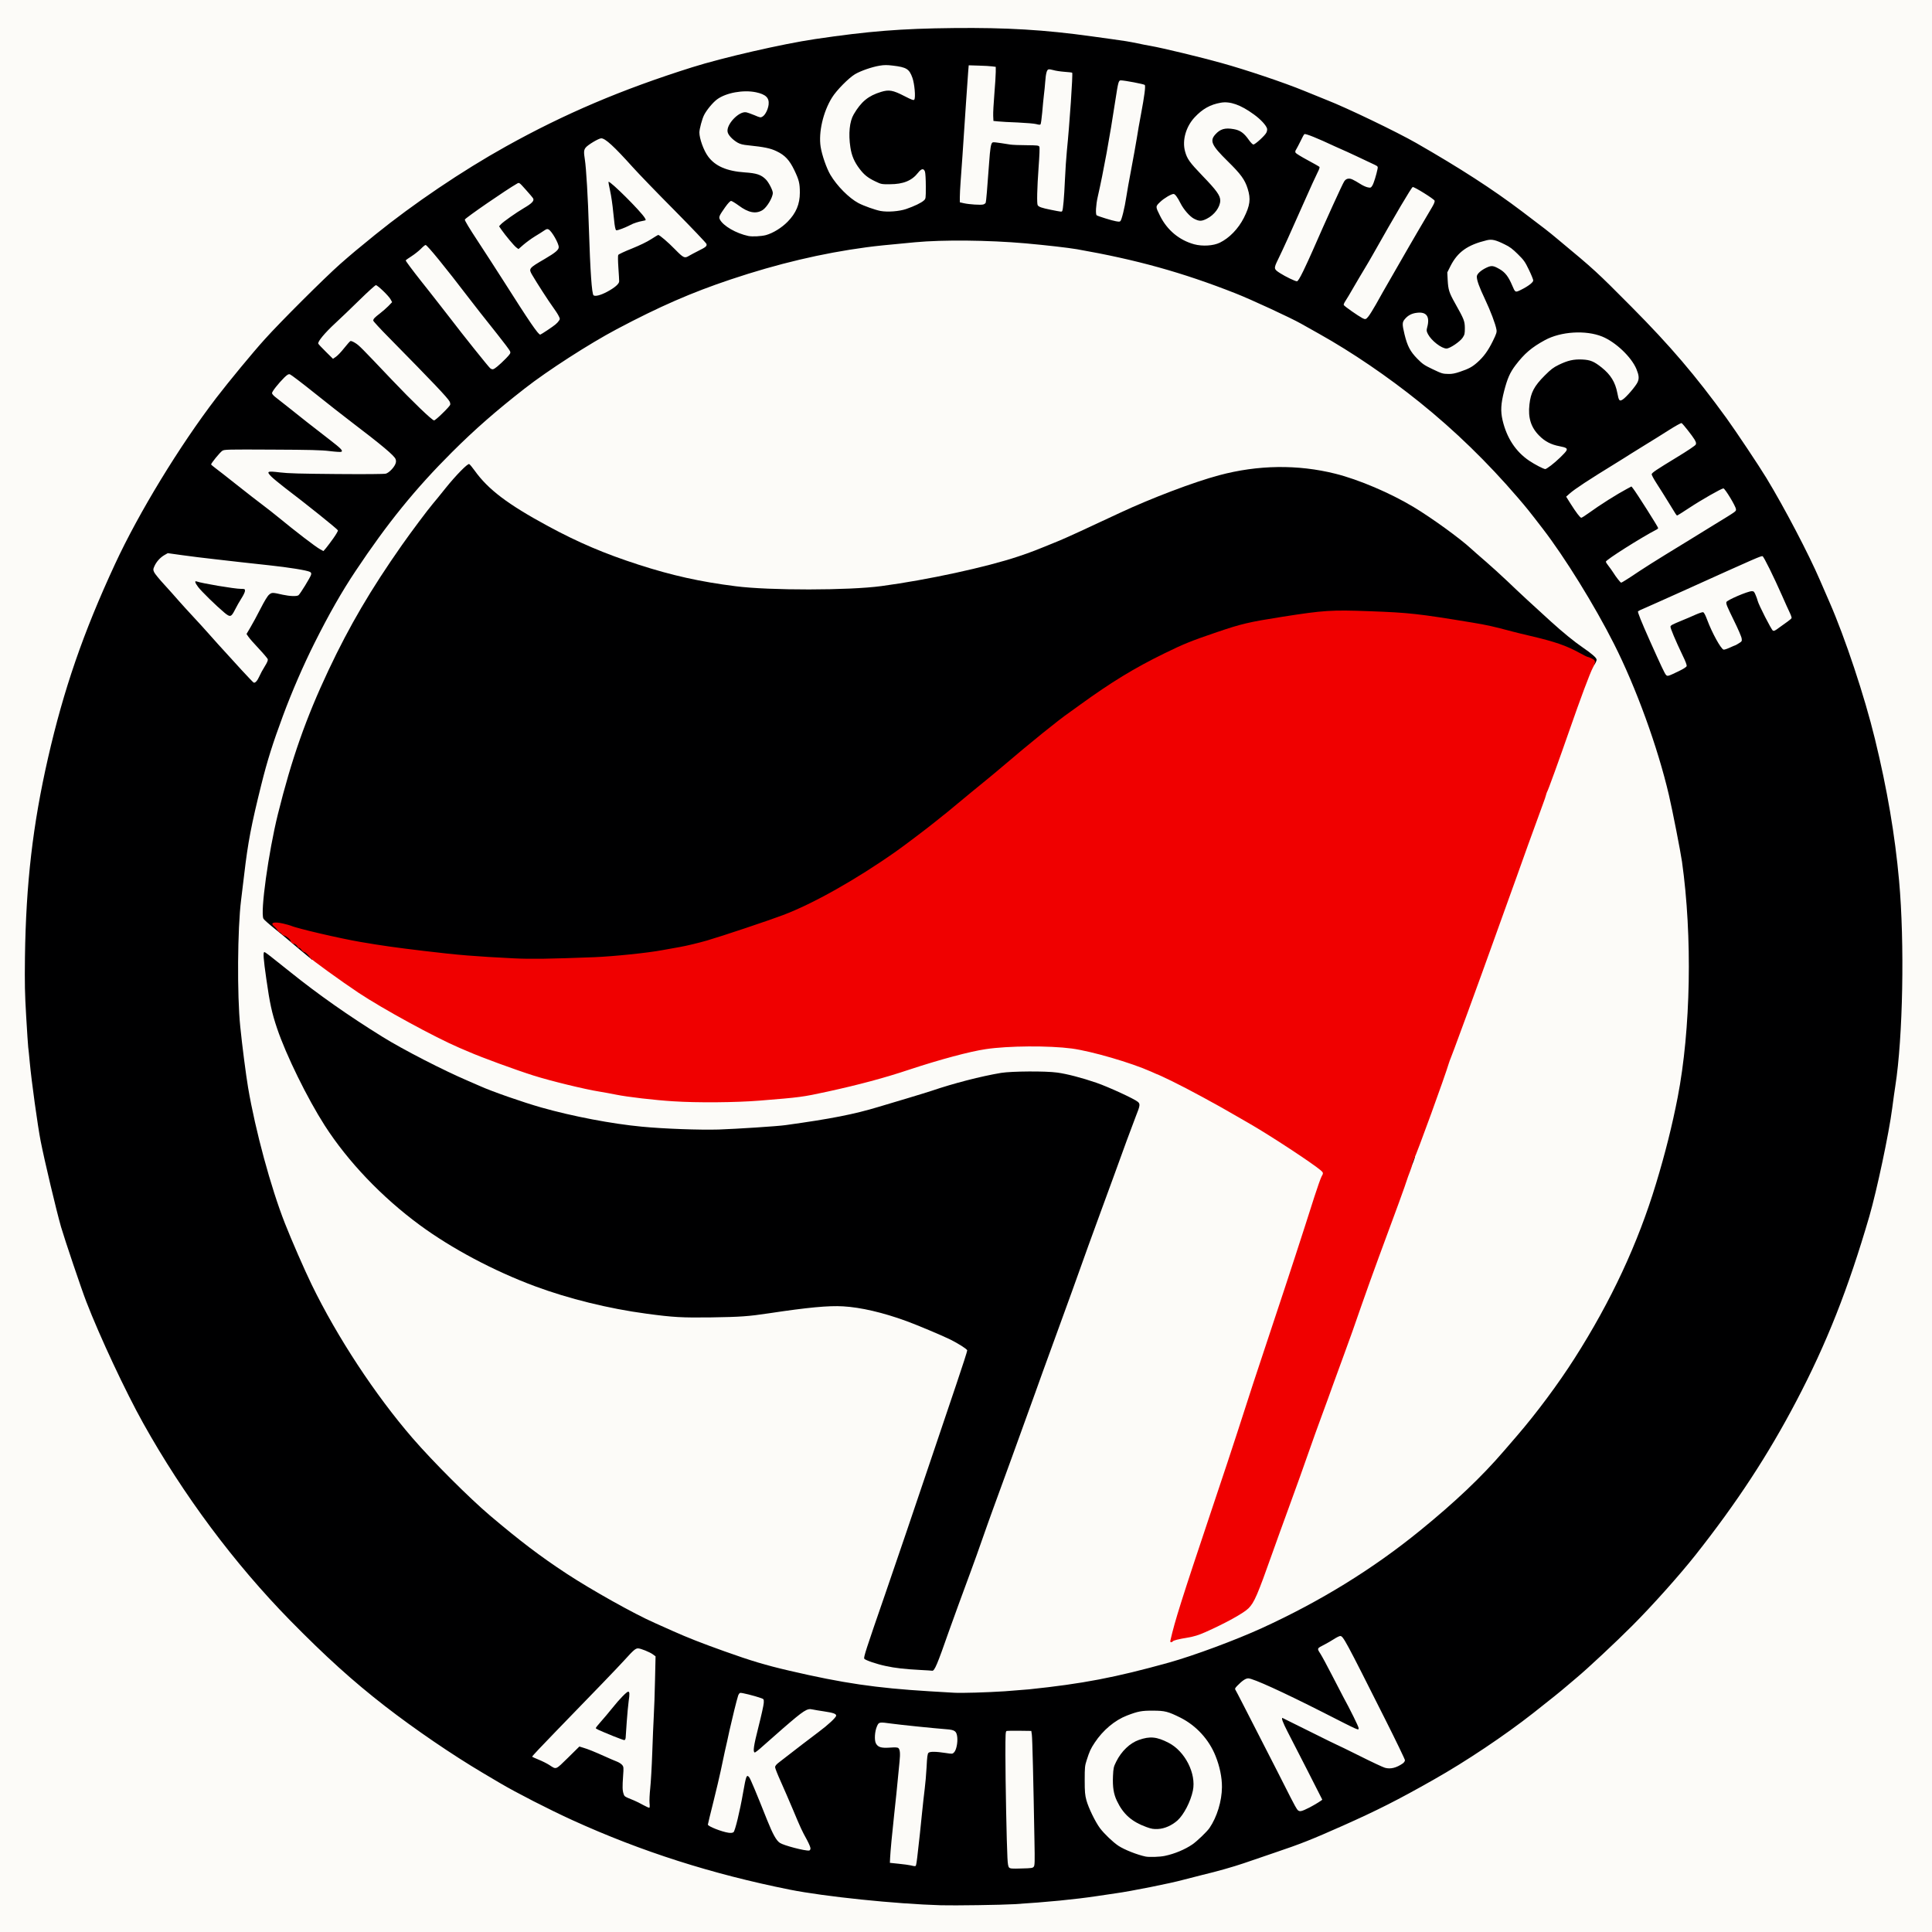 <?xml version="1.0" encoding="utf-8"?>
<!DOCTYPE svg PUBLIC "-//W3C//DTD SVG 1.0//EN" "http://www.w3.org/TR/2001/REC-SVG-20010904/DTD/svg10.dtd">
<svg version="1.0" xmlns="http://www.w3.org/2000/svg" width="2500" height="2500" viewBox="0 0 2500 2500" preserveAspectRatio="xMidYMid meet">
 <rect x="0" y="0" width="2500" height="2500" fill="#333333" stroke="none"/>
 <g fill="#fcfbf8">
  <path d="M0 1250 l0 -1250 1250 0 1250 0 0 1250 0 1250 -1250 0 -1250 0 0 -1250z m1309 1211 c41 -2.5 78.9 -6.2 107.7 -10.5 9.3 -1.4 20.2 -3 24.3 -3.6 18.5 -2.5 71.2 -13 87 -17.4 6.9 -1.8 18.1 -4.7 25 -6.4 18.6 -4.4 40 -10.5 53.5 -15.1 6.6 -2.3 24.4 -8.3 39.5 -13.5 34.1 -11.5 48 -17 88.5 -35 44.6 -19.9 70.7 -33 117.6 -59.6 41.8 -23.6 92.1 -57.3 128.9 -86.2 23.5 -18.5 35.7 -28.3 42.5 -34.2 3.9 -3.3 9.7 -8.2 13 -11 14.6 -12.1 51.8 -46.9 72.8 -68 25.9 -25.9 61.5 -65.8 81.8 -91.5 53.4 -67.6 93.6 -129 130.1 -198.5 39.6 -75.4 67.3 -145.6 94.7 -239.5 9.8 -34 25.4 -107.3 29.6 -139.9 1.4 -10.8 3.2 -23.6 4 -28.6 6.3 -39.6 10.2 -112.3 9.1 -169 -1.3 -66.9 -3.9 -100.3 -12.7 -161 -6.4 -44.2 -21.7 -114.4 -34.3 -156.5 -14.3 -48.3 -33.2 -101.8 -47.1 -133.5 -2.9 -6.6 -8.6 -19.6 -12.6 -29 -14.4 -33.5 -46.1 -94 -69.2 -132 -9.7 -16 -39.5 -60.6 -51.7 -77.5 -40.1 -55.2 -72.3 -93 -122.6 -143.7 -45.9 -46.2 -47.4 -47.6 -95.9 -87.9 -12.7 -10.6 -15.2 -12.5 -46 -35.8 -24.7 -18.7 -44.3 -32.2 -70.5 -48.6 -48.4 -30.3 -68.7 -41.9 -106 -60.6 -28 -14 -59.3 -28.4 -76 -34.9 -4.7 -1.9 -17.9 -7.2 -29.3 -11.9 -25.5 -10.5 -75 -27.2 -107.2 -36.1 -26 -7.3 -76.7 -19.5 -91.1 -22 -4.9 -0.8 -12.9 -2.4 -17.9 -3.5 -10.2 -2.1 -17.2 -3.3 -33 -5.4 -6 -0.8 -17.7 -2.4 -26 -3.6 -60.5 -8.4 -110.4 -11.4 -175.5 -10.7 -65.4 0.7 -108 4.2 -176.5 14.3 -26.9 4 -81.3 15.5 -120.5 25.5 -44.7 11.4 -109.8 34 -165 57.2 -96 40.4 -200.2 103 -283.5 170.4 -23.2 18.8 -30.1 24.6 -45.5 38.1 -20.3 18 -77.4 74.9 -97.4 97.2 -15.5 17.1 -46.4 54.6 -62.7 75.8 -47.8 62.5 -100.2 148.5 -131.1 215.2 -50.9 109.9 -81 205.8 -100.3 320 -10.4 61.4 -15.2 115.6 -16.2 185.5 -0.4 31.7 -0.2 44 1.6 74 1.2 19.8 2.3 37.6 2.6 39.5 0.3 1.9 1.2 10.7 2 19.5 2.2 24.1 10.3 82.7 14.1 102 5 25.5 20.3 89.9 26.4 111.2 4.7 16.1 26.5 80.8 32.7 96.7 23 59.4 60 135.5 91.3 187.9 40.6 67.8 83.1 125.5 140 190.2 26.5 30.1 82.6 84.9 115.4 112.8 50.5 42.9 111.2 86.2 166.3 118.8 7.6 4.5 17.4 10.3 21.8 12.9 20.7 12.3 65 35 94.5 48.4 89.2 40.6 180.2 69.6 281 89.8 45.3 9 137.7 18.6 195.5 20.2 17.2 0.5 71.3 -0.4 88.5 -1.4z"/>
  <path d="M1302.8 2419.6 c-1.2 -1.1 -1.8 -4.5 -2.2 -12.8 -1.1 -19.1 -2.6 -100.1 -2.6 -135.8 l0 -33.8 2.8 -0.5 c1.5 -0.3 10.3 -0.5 19.7 -0.4 l17 0.2 0.7 5 c0.7 4.9 2.4 72.3 3.5 141 0.4 29.4 0.3 34.3 -1 36 -1.4 1.8 -2.9 2 -19 2.3 -14.7 0.3 -17.6 0.2 -18.9 -1.2z"/>
  <path d="M1175.5 2416.8 c-2.2 -0.5 -9.2 -1.5 -15.5 -2.1 l-11.5 -1.2 0.3 -9.5 c0.3 -10.2 1.9 -28.2 5.2 -58 1.1 -10.2 2.9 -27.9 4 -39.5 1.1 -11.5 2.2 -21.9 2.5 -23.1 1 -4.5 0.7 -16.4 -0.5 -17.8 -0.9 -1.2 -3.1 -1.4 -10.8 -0.9 -11.6 0.7 -16.1 -0.7 -18.7 -5.8 -2.5 -4.7 -1.7 -21.6 1.2 -28.1 l2.2 -4.8 6.4 0 c3.5 0 11 0.7 16.8 1.4 10.7 1.5 54.6 6 70.2 7.2 12.5 0.9 13.9 2.2 14.5 13.5 0.5 10.2 -1.1 19 -4.2 22.6 l-2.3 2.7 -12.4 -1.7 c-15 -2.1 -17.3 -2.1 -18.9 -0.2 -0.7 0.9 -1.5 7.7 -2.1 18.2 -0.4 9.2 -1.5 21.8 -2.3 27.8 -0.8 6.1 -2.4 20.7 -3.6 32.5 -1.9 19.3 -3.2 31.5 -6.1 56.5 -1.4 11.6 -1.3 11.5 -6.2 11.4 -2.3 -0.1 -6 -0.5 -8.2 -1.1z"/>
  <path d="M1479.5 2405.4 c-11 -2.3 -27.6 -8.9 -35.2 -13.9 -7.1 -4.7 -18.4 -15.5 -23.9 -22.8 -6 -8 -14.9 -26.3 -17.6 -36.2 -1.9 -7 -2.2 -10.6 -2.2 -29 0 -19.9 0.1 -21.4 2.6 -29 3.7 -11.5 5 -14.4 10.4 -22.6 10.6 -16 25.9 -28.9 41.7 -35 15 -5.7 18.8 -6.4 36.7 -6.4 18.7 0.1 21.8 0.8 38.4 9.1 20.5 10.3 37 28.3 45.5 49.6 5.8 14.5 8.4 27.7 8.4 42.8 0 26.4 -8 48.5 -23.2 64.3 -14.4 15 -30.4 23.9 -50.8 28.2 -6.2 1.3 -25.9 1.9 -30.8 0.9z m29.5 -45.2 c11.4 -5.4 17.3 -11.7 24.4 -25.8 7.3 -14.7 9.2 -26.6 6 -37.5 -4.8 -16.4 -16.8 -31.8 -30.2 -38.7 -12 -6.2 -17.3 -7.4 -25.2 -5.7 -12.4 2.6 -19.4 6.9 -28.3 17.3 -7.7 9.1 -11.6 18.1 -12.4 28.2 -0.7 11.3 0.9 20.7 5 29.4 8.2 17.2 19.2 26.9 38.2 33.8 9.6 3.5 13.4 3.3 22.5 -1z"/>
  <path d="M1037.5 2397 c-9 -1.4 -27.9 -7.1 -31.3 -9.3 -4.7 -3.1 -9.2 -11.3 -16.7 -30 -17.5 -44.1 -21.4 -53 -22 -50.6 -0.3 1.3 -1.7 8.5 -3 15.9 -4.1 23.5 -10.3 49.4 -12.3 50.8 -4 3.1 -22.9 -0.5 -35 -6.7 -3.9 -2 -4.2 -2.4 -4.2 -6.1 0 -2.3 3.2 -16.8 7.1 -32.3 3.9 -15.5 8.1 -33.6 9.5 -40.2 1.3 -6.6 3.7 -17.8 5.3 -25 1.7 -7.1 4.4 -19.5 6.1 -27.5 1.8 -8 5 -21.3 7.1 -29.7 2.1 -8.3 3.9 -15.4 3.9 -15.7 0 -1.6 3.7 -3.6 6.7 -3.6 3.4 0 21.2 4.5 29.3 7.4 l3.5 1.2 -0.1 8 c-0.1 6.2 -1.5 13.1 -6.3 31.7 -3.4 13.1 -6.1 24.3 -5.9 24.8 0.2 0.6 4.8 -3.2 10.3 -8.4 14.1 -13.2 38.9 -34.1 46 -38.8 7.7 -5.1 9.5 -5.5 18 -4 3.8 0.7 11.3 1.9 16.5 2.7 14.1 2.1 15 2.6 15 8.4 0 4.5 -0.3 5 -6.2 10.6 -3.5 3.3 -10.8 9.3 -16.3 13.4 -8.5 6.3 -24.9 18.8 -49.7 38.1 -3.2 2.4 -5.8 4.9 -5.8 5.4 0 0.6 3 7.5 6.6 15.5 3.6 8 10.6 24.1 15.5 35.7 9.9 23.7 11.4 27 18.3 39.5 4.2 7.8 4.7 9.3 4.4 14 l-0.3 5.3 -4.5 0.1 c-2.5 0.1 -6.7 -0.2 -9.5 -0.6z"/>
  <path d="M1676.2 2345.2 c-1.2 -1.2 -5.2 -8.3 -9 -15.9 -3.9 -7.6 -11.7 -23 -17.4 -34.3 -5.8 -11.3 -20.1 -39.2 -31.7 -62 -11.7 -22.8 -21.6 -41.9 -22.2 -42.4 -0.5 -0.6 -0.9 -2.9 -0.9 -5.2 0 -3.8 0.5 -4.6 6.1 -9.9 3.4 -3.1 7.4 -6.1 8.8 -6.7 6.2 -2.4 15.8 0.9 52.1 17.9 21 9.9 84.7 41.8 86.4 43.4 0.6 0.5 1.6 0.9 2.4 0.9 1.2 0 -4.1 -10.8 -15.8 -32.5 -1.5 -2.7 -7.8 -14.9 -14 -27 -6.2 -12.1 -13 -24.8 -15.2 -28.2 -3.1 -4.9 -3.9 -6.9 -3.6 -9.9 0.3 -3.6 0.7 -4 8.8 -8.4 4.7 -2.6 10.7 -6.1 13.4 -7.8 3.9 -2.5 6.1 -3.2 9.8 -3.2 4.6 0 5 0.2 8.1 4.6 3.5 4.9 13.7 24.8 53.3 103.5 23.3 46.4 25.4 50.9 25.4 55.6 0 4.5 -0.4 5.4 -2.7 7.1 -8.7 6.1 -18.6 8.3 -27.6 6.1 -2.8 -0.7 -16.7 -6.9 -30.7 -13.9 -14 -7 -33.8 -16.7 -44 -21.6 -10.2 -4.8 -25.9 -12.6 -34.9 -17.3 l-16.5 -8.4 5.9 10.9 c19 35.4 43.5 85.1 43.5 88.1 0 3.7 -3.1 6.2 -16.7 13.3 -10.1 5.3 -17.8 6.5 -21.1 3.2z"/>
  <path d="M829.5 2338.9 c-3.8 -2.2 -9.2 -4.9 -12 -6.1 -12.4 -5 -12.4 -5 -13.4 -8.2 -2 -5.9 -2.2 -11.2 -1.2 -23.1 1.2 -14.4 0.7 -15.7 -8.5 -19.3 -3.2 -1.3 -10.4 -4.4 -15.9 -6.9 -5.5 -2.5 -13.8 -6.1 -18.5 -7.9 l-8.5 -3.2 -14.3 14 -14.2 14.1 -4.4 -0.5 c-2.7 -0.3 -6.2 -1.8 -9.2 -3.9 -2.7 -1.8 -9.1 -5.2 -14.4 -7.4 -9.2 -4 -9.5 -4.3 -9.8 -7.6 -0.2 -3.2 1.3 -5 31 -35.5 49.7 -51 78.7 -81.1 89.2 -92.6 12.9 -14.2 13.7 -14.8 20.2 -14.8 6.1 0 16.9 3.8 22.3 7.8 l3.4 2.5 -0.7 33.6 c-0.3 18.5 -1.1 40.8 -1.6 49.6 -0.5 8.8 -1.4 30.4 -2 48 -0.6 17.6 -1.6 36.1 -2.2 41 -0.6 5 -1.1 13.7 -1.2 19.5 l-0.1 10.5 -3.5 0.2 c-2.5 0.1 -5.6 -1 -10.5 -3.8z m-22.7 -97 c0.9 -15.2 3.3 -43.1 3.9 -44.6 1 -3 -5.2 3.3 -13.5 13.7 -4.2 5.2 -10.5 12.7 -13.9 16.6 -3.5 4 -6.3 7.4 -6.3 7.6 0 0.2 1.7 1.1 3.7 1.9 2.1 0.8 8.3 3.3 13.8 5.5 5.5 2.3 10.5 4 11 3.9 0.6 -0.1 1.1 -2.1 1.3 -4.6z"/>
  <path d="M1231.5 2193.4 c-3.3 -0.2 -17.7 -1.1 -32 -1.9 -69.1 -4.2 -111.8 -10.5 -181 -26.6 -31 -7.2 -49.6 -12.8 -84 -25.1 -29.7 -10.6 -48 -17.8 -67 -26.3 -7.7 -3.4 -18.3 -8.2 -23.5 -10.5 -26.2 -11.5 -82.2 -42.9 -114 -63.8 -53.2 -35 -101.1 -74.1 -146.5 -119.7 -46.9 -47 -68.8 -72.4 -99.7 -115.5 -43.7 -61.1 -75.1 -116.4 -103.1 -182 -18.5 -43.2 -25.2 -61.8 -36.2 -99.5 -19.7 -67.7 -29 -116.5 -36.6 -191 -4.2 -40.9 -3.6 -132.8 1.1 -170 1 -8.2 2.8 -23.1 4 -33 4.8 -41.3 9.2 -64.2 22.1 -116 14.8 -59.2 39.6 -125.2 68.9 -183.5 18.9 -37.7 35.4 -66.6 53.1 -93.1 41.3 -62 77.3 -106.4 124.7 -153.7 29.7 -29.6 56.9 -53.4 94.2 -82.5 29.5 -23.1 83.7 -58 119 -76.7 55.2 -29.3 97 -47.5 147.5 -64.4 71.6 -24 139 -38.7 207 -45.2 8.8 -0.8 23 -2.1 31.5 -2.9 36.1 -3.5 100.9 -2.8 149 1.4 27.7 2.5 54.6 5.6 66.5 7.6 77 13.5 136.5 30 205.5 57.2 19.4 7.6 71.5 31.7 84.5 39.1 3.9 2.2 14.4 8.1 23.5 13.2 84 47.1 164.6 111 232.1 184 14.3 15.5 33.5 37.6 41.2 47.5 20.8 26.7 29.1 38 42.8 58.5 44.1 66.2 72 118.9 98.3 185.5 14.4 36.7 29.9 86.1 38.2 121.5 4.8 20.6 14.9 72.4 16.9 86 6.3 45.1 9.1 90.9 8.9 146.5 -0.5 99 -12.4 177 -42.5 276.1 -23.4 77.4 -58.1 151.9 -105.3 225.9 -21.2 33.3 -49.5 71.3 -74.6 100.4 -3.6 4.2 -11.2 13 -16.9 19.6 -28.7 33.4 -63.1 66.1 -108.6 103.1 -61.2 49.8 -128.9 91.5 -204.5 126.1 -22.7 10.4 -56.3 23.5 -89 34.8 -27.3 9.5 -77.7 22.8 -113 30 -31.5 6.4 -54 9.6 -104.5 15 -23.3 2.5 -82.7 4.9 -98 3.9z m-23.4 -39.4 c0.9 -1.9 5.8 -15.2 10.8 -29.5 8.6 -24.2 15.1 -42 34.4 -94.5 4.2 -11.3 11 -30.3 15.1 -42.2 4.2 -11.9 10 -28.4 13 -36.5 4.9 -13 42.3 -116.2 55.1 -151.8 2.6 -7.1 6.9 -19.1 9.5 -26.5 2.7 -7.4 8.1 -22.3 12 -33 22 -60.3 34.8 -95.8 35.5 -98 0.7 -2.4 21.5 -59.8 27.5 -76 4.5 -12 10.4 -28.2 17.4 -47.5 10.9 -30.5 24.5 -67.3 28.7 -77.6 2.1 -5.3 3.9 -10.1 3.9 -10.6 -0.1 -1.5 -4.3 -3.9 -22.5 -12.5 -27.3 -13 -60.5 -23.7 -83.5 -26.9 -14.7 -2.1 -52.9 -1.8 -66.5 0.5 -26.1 4.3 -61.5 13.4 -90 23.1 -3.8 1.3 -17.6 5.5 -30.5 9.4 -12.9 3.8 -30.3 9 -38.5 11.5 -31.3 9.5 -65.1 16.1 -120.5 23.6 -12.5 1.7 -63 4.9 -88.5 5.6 -28.2 0.7 -73 -0.8 -103 -3.7 -38.4 -3.6 -89.4 -13.3 -130 -24.8 -24.3 -6.9 -64.6 -21 -79.3 -27.7 -3.1 -1.4 -10 -4.4 -15.2 -6.6 -75.6 -32.2 -156.4 -81.6 -230.8 -141.3 -25.8 -20.7 -28.2 -22.6 -28.2 -22.1 0 3.3 7.7 53.1 9.6 61.6 3.2 14.8 11.7 40 19.2 57.1 16.4 36.9 34.5 71.5 50.4 96.3 34 52.9 84.5 103.6 140.8 141.3 80 53.5 174.9 88.7 275.5 102.2 34.3 4.6 46.2 5.3 81 4.8 35.1 -0.6 45.3 -1.4 71.5 -5.3 76.2 -11.5 105.5 -12 142.5 -2.8 7.8 2 33.1 9.8 41.5 12.9 27.8 10 64.7 27 74.3 34 4.1 3.1 4.7 4 4.7 7.3 0 2.1 -6.1 21.8 -14.6 46.7 -8 23.7 -22.4 66.2 -31.9 94.5 -20.2 60 -47.9 141.4 -59.5 175 -14.7 42.6 -27 78.8 -27 79.7 0 1.3 16.7 6.9 27.5 9.2 14 3 32.4 4.8 47.5 4.7 l9.5 -0.1 1.6 -3.5z m325.7 -37.9 c8.5 -1.5 13.7 -3.1 22.9 -7.1 25.9 -11.5 49.5 -24.5 55.9 -30.9 7.4 -7.4 11.6 -17.1 30.9 -71.6 3.5 -9.9 7.8 -21.8 9.5 -26.5 1.7 -4.7 7.1 -19.5 12 -33 4.8 -13.5 11.3 -31.2 14.3 -39.5 3 -8.2 8.5 -23.8 12.2 -34.5 3.7 -10.7 10.9 -30.7 16 -44.5 5.1 -13.7 11.4 -31.1 14 -38.5 2.7 -7.4 9.2 -25.4 14.6 -40 9.1 -24.8 12.6 -34.7 22.9 -64.5 7 -20 13.8 -38.9 21.9 -61 20.8 -56 32.4 -87.7 37.4 -102.5 2.8 -8.6 9.4 -26.6 17.6 -48.5 10.4 -27.8 24.5 -67 32.1 -89 3.2 -9.3 6 -17.7 6.4 -18.5 2.8 -6.8 42.2 -114.8 54.6 -149.5 3.7 -10.4 9.7 -27.1 13.3 -37 3.6 -9.9 11.3 -31.3 17.1 -47.5 8.8 -24.9 19.6 -54.8 34.5 -95.5 1.7 -4.4 3.3 -9.3 3.7 -11 0.4 -1.6 1 -3.4 1.4 -4 1.1 -1.4 16 -42.6 29 -80 14.7 -42.3 26.5 -73.7 30.6 -81.3 l3.4 -6.3 -3.2 -3 c-1.8 -1.6 -8 -6.1 -13.8 -10.1 -10.6 -7.2 -25.3 -19.1 -41.1 -33.5 -19.5 -17.6 -42.2 -38.6 -56.1 -52 -8.1 -7.7 -21 -19.4 -28.5 -25.9 -7.6 -6.5 -16 -13.9 -18.8 -16.5 -2.7 -2.5 -11.7 -9.9 -20 -16.3 -59 -46 -120 -75.2 -178.5 -85.5 -14.6 -2.5 -42.8 -4.5 -53.4 -3.7 -30.9 2.5 -47.2 5 -68.1 10.6 -32.6 8.7 -87.4 29.5 -128.5 48.7 -44.1 20.7 -67.3 31.3 -77.5 35.6 -31.4 12.9 -37.2 15.2 -54 20.8 -49.9 16.7 -150.7 37.1 -202 40.8 -21.7 1.6 -86.1 2.3 -119 1.2 -60.9 -1.9 -114.6 -11.5 -176.5 -31.5 -43.6 -14.1 -77.4 -28.5 -116.5 -49.6 -51.7 -27.9 -77.1 -47 -94.5 -70.9 -2.8 -3.9 -5.5 -7.1 -5.9 -7.1 -1.6 0 -18.3 18.1 -28.1 30.5 -5.6 7.2 -12.4 15.5 -15 18.5 -6.7 7.8 -27.7 36 -40.1 53.6 -40.2 57.3 -67.6 104 -94.7 161.4 -29.3 62.2 -47.8 114.9 -65.6 186.5 -11.4 46 -22.4 122.3 -18.7 129.3 0.6 1.2 6.9 6.8 13.9 12.4 7 5.6 17.2 14.1 22.7 18.8 30.9 26.6 74.6 58.2 109.6 79.2 30.7 18.5 84.8 47 107.4 56.7 5.5 2.3 10.9 4.6 12 5.1 16.1 7.1 60.9 23.5 84 30.8 21.8 6.9 66.5 17.8 85 20.7 5.5 0.9 15.3 2.7 21.8 4 6.4 1.4 21.8 3.6 34.1 5 60.1 6.8 104.5 6.6 184.3 -0.5 32.6 -3 104.1 -20 155.8 -37.2 24.3 -8 54.8 -16.9 73 -21.2 30.9 -7.3 51.2 -9.1 95.5 -8.3 24 0.4 36.3 1.1 47 2.5 25.8 3.5 76.5 18.3 102.3 29.8 5.3 2.4 9.9 4.4 10.2 4.4 0.3 0 8 3.7 17.2 8.1 19.9 9.7 57.3 29.9 84.3 45.7 4.7 2.7 12.6 7.3 17.5 10.1 16.7 9.7 66.2 41.5 78.2 50.2 15 10.8 15.3 11.2 15.3 16 0 2.3 -0.8 5.5 -1.9 7.3 -1 1.7 -5.1 13.2 -9.1 25.6 -15.7 49.4 -33 102.5 -53 162.5 -21.8 65.4 -33.3 100.4 -46.9 143 -4.4 13.8 -19.2 58.5 -33 99.5 -28.7 85.8 -43.6 131.6 -48.1 148 -1.8 6.3 -3.4 12.3 -3.7 13.3 -0.4 1.5 -0.1 1.8 1.5 1.3 1.1 -0.4 7 -1.5 13 -2.5z"/>
  <path d="M325.3 886.4 c-1.1 -0.5 -8.2 -8.2 -41.3 -44.4 -6.3 -7 -14.6 -16.2 -18.4 -20.6 -3.8 -4.3 -12.1 -13.5 -18.6 -20.4 -6.4 -6.9 -15 -16.3 -19.1 -21 -4 -4.7 -12.3 -13.9 -18.4 -20.6 -11.7 -12.7 -14.5 -17.1 -14.5 -22.6 0.1 -10.5 12.8 -23.8 22.8 -23.8 2.4 0 12.1 1.1 21.5 2.5 9.5 1.3 27.6 3.6 40.2 5 12.7 1.4 28.6 3.2 35.5 4 6.9 0.8 23.3 2.6 36.5 4 25.3 2.7 48.8 6.5 52.5 8.5 2 1.1 2.2 1.8 1.8 6.4 -0.4 4.4 -1.6 7.1 -7.7 16.9 -4 6.3 -8 12.2 -8.8 12.9 -2.4 1.9 -15.1 1.6 -26.6 -0.6 l-9.7 -1.9 -2.6 2.4 c-1.4 1.3 -5.7 8.5 -9.4 15.9 -3.7 7.4 -9.1 17.5 -11.9 22.4 -6.1 10.5 -6.8 8.3 8.2 24.2 5.8 6.2 11 12.1 11.6 13.2 2.3 4.3 1.3 9.1 -3.3 16.6 -2.5 3.9 -5.5 9.4 -6.7 12.1 -3 6.9 -5.6 9.5 -9.3 9.4 -1.7 0 -3.6 -0.3 -4.3 -0.5z m-15.5 -115.9 l3.3 -5 -8.6 -0.7 c-8.4 -0.7 -26 -3.6 -38.1 -6.1 -6.2 -1.3 -6.2 -1.3 -4.8 0.7 1.5 2.3 24.9 24.7 31.6 30.3 l4.1 3.4 4.7 -8.8 c2.5 -4.8 6 -11 7.8 -13.8z"/>
  <path d="M2152.7 876.2 c-1.6 -1.7 -6.4 -11.9 -20.2 -42.7 -13.7 -30.8 -16.6 -38.3 -16.3 -42.2 0.3 -3.6 0.5 -3.8 8.3 -7.1 4.4 -1.9 26.2 -11.6 48.5 -21.7 47.1 -21.3 86.5 -38.9 96.7 -43.4 7.6 -3.3 11.9 -3.9 14.6 -1.8 1.7 1.3 14.4 27.1 22.9 46.7 2.8 6.3 7.2 16.1 9.9 21.7 2.7 5.7 4.9 11.7 4.9 13.4 0 3.6 -1.1 4.7 -14.3 14.4 -9 6.6 -12.5 7.8 -16.6 5.5 -1.9 -1 -18.5 -33.6 -19.7 -38.6 -0.3 -1.6 -1.5 -5 -2.6 -7.6 l-2 -4.6 -4 1.4 c-8.2 2.9 -24.8 10.7 -24.8 11.6 0 0.6 4.1 9.4 9.2 19.7 8.2 16.7 9.2 19.3 9.6 25.3 l0.4 6.6 -4.1 2.6 c-2.2 1.4 -4.3 2.6 -4.6 2.6 -0.3 0 -3.5 1.4 -7 3 -7.2 3.4 -13.5 3.9 -16 1.3 -4.3 -4.3 -14.8 -24.4 -19.5 -37.6 -1.8 -4.8 -3.4 -8.7 -3.7 -8.7 -0.2 0 -5.7 2.4 -12.1 5.4 -6.4 2.9 -14.1 6.2 -17 7.2 -2.9 1 -5.8 2.4 -6.4 3.1 -1.2 1.5 2.5 10.6 13.3 32.9 6.5 13.4 7.5 18.8 4 22.1 -3.2 3 -22.6 11.3 -26.3 11.3 -2.1 0 -4.1 -0.7 -5.1 -1.8z"/>
  <path d="M2090.8 752.8 c-1.9 -2.4 -4.7 -6.3 -6.2 -8.8 -1.6 -2.5 -4.4 -6.4 -6.2 -8.7 -2.7 -3.3 -3.4 -5 -3.4 -8.5 l0.1 -4.3 16.1 -10.5 c23.9 -15.6 31.5 -20.3 41.1 -25.3 l8.6 -4.6 -12.3 -18.9 c-6.8 -10.5 -13.6 -21 -15.1 -23.6 -1.5 -2.5 -3.2 -4.6 -3.9 -4.6 -1 0 -9.1 4.8 -30.2 17.9 -4.4 2.8 -12.8 8.4 -18.6 12.6 -9 6.4 -11.2 7.5 -14.6 7.5 -3.6 0 -4.5 -0.5 -7.4 -4.2 -1.9 -2.4 -6 -8.4 -9.1 -13.4 -7.6 -12.2 -7.6 -14.6 -0.4 -20.7 7.4 -6.3 23.6 -16.9 59.2 -38.7 6.6 -4 14.9 -9.3 18.5 -11.6 3.6 -2.3 12.6 -7.9 20 -12.4 7.4 -4.5 20.5 -12.7 29.1 -18.1 19.9 -12.6 20.5 -12.7 28.5 -3.1 9.6 11.5 13.4 17.9 13.4 22.9 0 2.8 -0.6 4.9 -1.8 6.1 -1 1 -12.5 8.3 -25.5 16.3 -13.1 7.9 -24.9 15.3 -26.4 16.5 l-2.6 2.1 9.4 14.9 c5.2 8.2 10.6 16.7 11.8 18.9 1.3 2.2 3.7 6.1 5.3 8.7 l2.9 4.7 12.8 -8.4 c7.1 -4.6 19.3 -12 27.2 -16.5 12.2 -6.8 15.1 -8 19 -8 l4.6 0 7.4 12.3 c6.7 11.1 7.3 12.7 7.4 17.7 0 6.4 3.5 3.5 -29 23.4 -11 6.7 -24.9 15.3 -31 19.1 -6 3.7 -20.2 12.4 -31.5 19.3 -11.3 6.9 -26.3 16.4 -33.4 21.1 -21.1 14.2 -22.8 15.1 -26.8 15.1 -3.1 0 -4.2 -0.6 -7 -4.2z"/>
  <path d="M411.5 713.9 c-5.8 -3.1 -31.2 -22.6 -55.5 -42.5 -4.7 -3.9 -13.3 -10.6 -19 -14.9 -5.8 -4.3 -20.7 -15.9 -33.2 -25.9 -12.5 -9.9 -25.3 -19.9 -28.3 -22 -5 -3.6 -5.5 -4.3 -5.5 -7.7 0 -3.1 1.1 -5.1 6 -11.3 3.3 -4.1 7.1 -8.2 8.4 -9.1 1.6 -1.1 5.7 -1.8 12.8 -2.1 12.5 -0.6 128.7 1.3 134.3 2.2 3.8 0.6 3.5 0.3 -7.5 -8.2 -18.9 -14.6 -23.4 -18.2 -44.5 -34.9 -11 -8.8 -22.4 -17.8 -25.3 -20 -5 -3.8 -5.2 -4.1 -5.2 -8.9 0 -5.5 1.8 -8.2 13.9 -20.8 6.1 -6.5 6.7 -6.8 11 -6.8 2.7 0 5.6 0.7 7.2 1.8 1.4 0.9 14.7 11.5 29.7 23.5 14.9 11.9 35.4 28 45.4 35.6 41.9 31.9 57.1 44.7 58.7 49.3 1.6 4.6 1.3 8.7 -1 13.4 -3 6.2 -8.8 11.1 -14.1 11.9 -5.7 0.7 -138.4 -1.1 -142.3 -2.1 l-3 -0.7 2 2.3 c1.1 1.2 7.9 6.7 15 12.1 28.8 21.7 68.1 53.5 68.9 55.5 1.5 3.8 0.3 7 -5.9 15.7 -10.8 15.2 -12.2 16.7 -15.8 16.7 -1.8 0 -5 -0.9 -7.2 -2.1z"/>
  <path d="M1989.3 607.1 c-31.2 -14.8 -49.7 -44 -49.7 -78.6 0 -9.4 0.5 -13 3.7 -25.4 2.1 -7.9 5 -17.1 6.7 -20.5 5.8 -12.2 19.8 -28.5 31.2 -36.3 20.1 -13.9 33 -18.2 56.3 -19 24.1 -0.9 36.6 2.3 53 13.3 23.8 16 38.3 41.8 31.7 56.6 -2.3 5.2 -15 20.1 -19.6 22.9 -3.5 2.2 -8.9 2.5 -10.3 0.7 -0.5 -0.7 -1.7 -4.9 -2.5 -9.4 -2.7 -13.9 -8.6 -23.5 -20.2 -32.8 -16.1 -12.9 -28.4 -13.7 -49.6 -3.5 -7.2 3.5 -10 5.7 -18.6 14.4 -15.3 15.4 -20.2 26.8 -19.2 44.5 0.6 10.7 4.2 18.4 12.6 26.8 7.3 7.4 15.4 11.6 26.2 13.6 4.6 0.9 8.8 2.2 9.2 2.9 3 4.7 -1.4 12.2 -13 22.1 -14 12 -17 12.8 -27.9 7.7z"/>
  <path d="M542.8 533.6 c-12.3 -11.5 -27 -26.7 -71.3 -73.4 -7.5 -8 -14.8 -14.2 -16.6 -14.2 -0.4 0 -3.5 3.6 -6.9 7.9 -7.2 9.3 -12.2 13.1 -17.1 13.1 -3.1 0 -4.6 -1.1 -13.2 -9.9 -8.6 -8.7 -9.7 -10.2 -9.7 -13.4 0 -4.8 8.2 -15 23.2 -28.8 6.2 -5.7 20.1 -19 30.9 -29.6 l19.6 -19.3 4.6 0 c4.3 0 5.1 0.5 11.3 6.3 9.5 8.8 12.4 13.1 12.4 18.2 0 3.8 -0.5 4.7 -6.7 10.6 -3.8 3.6 -9 8 -11.6 9.9 l-4.8 3.4 20.3 20.5 c52.3 52.9 74.9 76.7 77.5 81.4 0.7 1.2 1.2 4.2 1.3 6.6 0 4.4 -0.3 4.8 -9.8 14.3 -9.6 9.6 -9.9 9.8 -14.5 9.8 -4.5 0 -4.8 -0.2 -18.9 -13.4z"/>
  <path d="M1863.5 486.3 c-1.1 -0.3 -7.1 -2.9 -13.4 -5.9 -10 -4.8 -12.3 -6.3 -19.1 -13.2 -5.3 -5.4 -8.7 -9.9 -10.8 -14.4 -4 -8.3 -8.2 -25.5 -8.2 -33.5 0 -5.6 0.3 -6.6 3.2 -9.8 4.5 -5.2 9.2 -7.2 18.4 -8 6.2 -0.6 8.8 -0.4 11.7 0.8 5.1 2.2 6 5.1 5.4 16.9 -0.5 9.5 -0.4 9.9 2.3 13.6 3.4 4.7 10.3 10.8 15.2 13.3 l3.6 1.8 7.6 -4.9 c9.5 -6.2 13.1 -11.3 13 -18.4 0 -5.7 -2.3 -10.9 -12.5 -29.1 -8.1 -14.4 -9 -17.6 -9.6 -33 l-0.5 -13 4.1 -8.1 c4.7 -9.4 10.3 -16.1 18.4 -22 8.7 -6.4 26.5 -12.4 37 -12.4 11.6 0 25.7 7.1 37.8 19 7.8 7.6 9.3 9.7 14.3 20.1 4.6 9.5 5.6 12.6 5.6 16.8 0 5 -0.2 5.3 -4.6 8.4 -11.4 8.1 -22.5 11.8 -25.1 8.5 -0.5 -0.7 -2.1 -4.1 -3.6 -7.6 -4.7 -11.1 -8.9 -16.7 -15.7 -20.6 -3.4 -2 -6.8 -3.6 -7.6 -3.6 -2.3 0 -9 3.7 -12.8 7.1 l-3.5 3 1.6 5.2 c0.8 2.9 4.8 12.2 8.8 20.7 8.9 18.8 14.4 34.4 15.2 42.7 0.6 6 0.4 6.6 -5 17.5 -6.2 12.8 -11.9 20.6 -20.2 27.9 -6.7 5.9 -11.1 8.2 -22.4 12 -7 2.4 -10 2.9 -17.5 2.8 -5 -0.1 -10 -0.4 -11.1 -0.6z"/>
  <path d="M631.3 479.5 c-1.8 -1.3 -36.7 -44.9 -50.8 -63.5 -2.7 -3.6 -9.2 -11.9 -14.4 -18.5 -5.2 -6.6 -11.4 -14.5 -13.7 -17.5 -2.4 -3 -7.2 -9.1 -10.7 -13.5 -17.2 -21.8 -19.7 -25.5 -19.7 -29.5 0 -3.6 0.3 -4 7.3 -8.3 3.9 -2.5 9.4 -6.8 12.2 -9.6 4.4 -4.6 5.4 -5.1 9.2 -5.1 4.1 0 4.5 0.3 10.9 7.8 6.5 7.5 33.5 41.7 48.3 61.1 9 11.8 17.1 22 36.8 46.8 8.4 10.5 15.7 20.3 16.3 21.8 2.2 5.8 1.3 8.3 -5.2 15.2 -10.3 10.7 -15.3 14.3 -20.2 14.3 -2.3 0 -5.1 -0.7 -6.3 -1.5z"/>
  <path d="M692.3 432.8 c-3.3 -3.5 -19.1 -27.4 -44.4 -67.3 -8.4 -13.2 -23.1 -35.8 -32.6 -50.3 -14.9 -22.6 -17.3 -26.9 -17.3 -30.2 0 -2.2 0.7 -4.5 1.6 -5.4 1.9 -2 35.8 -25.3 47.9 -33.1 5 -3.2 11.7 -7.5 14.9 -9.6 9.2 -6.1 10.8 -5.7 20.3 4.9 10 11 11.3 12.9 11.3 16.8 0 4.5 -3 7.8 -12.8 13.5 -9.4 5.5 -27.1 17.8 -28.9 20.1 -1 1.1 0.5 3.5 7.1 11.8 4.5 5.8 8.9 11 9.7 11.7 1.3 1 2.4 0.5 6.5 -3.1 2.7 -2.4 9.2 -6.9 14.4 -10.2 5.2 -3.2 10.6 -6.6 11.9 -7.6 1.4 -1 4.1 -1.8 6.4 -1.8 5.1 0 9.1 4 14.1 14.1 2.8 5.6 3.6 8.4 3.6 12.6 0 7.1 -1.4 8.5 -20.2 19.6 -8.1 4.8 -15 9.1 -15.3 9.7 -0.4 0.6 0.4 2.7 1.6 4.8 8 13.1 22.1 34.8 26.5 40.7 9.3 12.5 11.2 18.5 7.7 23.5 -2.5 3.5 -4.7 5.3 -14.7 12.1 -10.8 7.2 -14.5 7.7 -19.3 2.7z"/>
  <path d="M1760 414.7 c-6.1 -3.2 -23 -15.1 -24.2 -17.1 -1.6 -2.3 -0.7 -6.9 2.1 -10.9 1.5 -2.3 6.4 -10.5 10.8 -18.2 4.5 -7.7 10.7 -18.3 13.9 -23.5 3.2 -5.2 8.3 -14 11.4 -19.5 11.2 -19.8 37.3 -65.2 43.7 -75.7 l6.4 -10.8 4.3 0 c3.5 0 6.3 1.2 15.7 6.9 14.9 9.1 15.9 10 15.9 14.9 0 3 -1.3 6.1 -5.7 13.3 -6.9 11.4 -20.4 34.6 -28.6 48.9 -3.3 5.8 -12.6 22 -20.7 36 -8.1 14 -17.8 31 -21.5 37.8 -9.5 16.8 -11.5 19.2 -16.8 19.2 -2.3 0 -5.3 -0.6 -6.7 -1.3z"/>
  <path d="M765.1 385.2 c-2.3 -1.6 -4.3 -30.8 -6.1 -87.2 -1.1 -38.7 -3.5 -78.4 -5.2 -88.5 -1.9 -11 -1.7 -17.9 0.8 -21.2 1.1 -1.5 5.6 -4.9 9.9 -7.5 6.9 -4.2 8.5 -4.8 13.5 -4.8 4.7 0 6.4 0.5 9.8 3 5.5 4 18.3 16.9 34.4 34.8 7.3 8.1 31.3 32.9 53.5 55.2 22.1 22.3 40.7 41.8 41.2 43.3 1.6 4.2 1.3 8.2 -0.6 9.9 -1 0.9 -5.4 3.3 -9.8 5.5 -4.4 2.2 -9.6 5 -11.5 6.1 -2.5 1.6 -5.1 2.2 -9 2.2 l-5.4 0 -9.6 -9.8 c-9 -9.2 -18 -17.2 -19.3 -17.2 -0.4 0 -3.8 2 -7.6 4.5 -3.8 2.5 -14.5 7.5 -23.8 11.3 l-16.8 6.7 0.1 10 c0 5.5 0.2 14 0.5 18.9 l0.4 8.8 -4.1 3.7 c-2.3 2 -7.8 5.6 -12.4 8 -6.8 3.6 -9.5 4.5 -14.9 4.8 -3.6 0.2 -7.2 0 -8 -0.5z m45.6 -96.1 c7 -3.7 13.7 -6.1 17 -6.1 2 0 0 -2.6 -13 -16.7 -22.1 -24 -23 -24.7 -20.9 -16.1 0.6 2.4 1.6 9.5 2.2 15.8 0.6 6.3 1.5 15.2 2.1 19.7 l1.1 8.1 2.8 -0.8 c1.6 -0.5 5.5 -2.2 8.7 -3.9z"/>
  <path d="M1662.9 361.8 c-5.6 -2.8 -11.7 -6.6 -13.5 -8.4 -4.5 -4.1 -4.6 -8.8 -0.4 -17 4.3 -8.4 19.9 -42.6 35.6 -78.2 7.5 -16.9 14.7 -32.9 16.1 -35.5 1.3 -2.7 2.3 -5 2.1 -5.1 -0.2 -0.2 -5.7 -3.1 -12.3 -6.6 -17.4 -9.1 -17.5 -9.2 -17.5 -14.9 0 -2.6 0.5 -5.2 1.2 -5.9 0.6 -0.6 3.2 -5.3 5.7 -10.4 4.5 -9.1 4.7 -9.3 8.3 -9.6 4.7 -0.4 16.3 4.1 42.1 16.2 5.5 2.5 10.1 4.6 10.3 4.6 0.5 0 32.2 14.8 41.3 19.3 l4.3 2.1 -0.5 6.1 c-0.6 7.2 -4.6 21.2 -7.1 25 -1.7 2.6 -2.1 2.7 -8.2 2.2 -3.8 -0.3 -7.7 -1.3 -9.6 -2.5 -1.8 -1 -6 -3.6 -9.2 -5.6 -6.9 -4.2 -7.3 -4 -11.6 4.4 -3.3 6.6 -26.9 58.9 -38.5 85.5 -3.1 7.2 -8.6 19 -12.1 26.3 l-6.5 13.2 -4.9 0 c-3.9 0 -6.9 -1 -15.1 -5.2z"/>
  <path d="M1542.2 319.1 c-13.8 -3.8 -26.5 -12.1 -35.9 -23.6 -5.9 -7.3 -12.6 -20.9 -13.1 -27 -0.4 -5 -0.4 -5.1 5.2 -10.3 9.9 -9.4 21.7 -12.9 26.3 -7.9 1.2 1.2 3.7 5.5 5.8 9.6 5.7 11.4 17 22.1 23.2 22.1 3 0 11.9 -5.7 15.2 -9.7 1.7 -2.1 4.1 -5.8 5.3 -8.2 l2.1 -4.4 -2.8 -5.5 c-1.9 -3.6 -8.7 -11.5 -19.9 -23.2 -21.3 -22.1 -24.6 -28.1 -24.6 -45 0 -15 4.7 -27.4 14.1 -37.5 7.6 -8.1 14.6 -12.8 23.7 -16 19.8 -6.9 36.8 -3.3 58.5 12.4 12.5 9 17.7 15.8 17.7 23.1 0 5.7 -1.9 8.8 -9.6 15.9 -6.3 5.7 -7 6.1 -11.5 6.1 -4.8 0 -4.9 -0.1 -8.8 -5.9 -7 -10.3 -13.6 -14.3 -23.7 -14.3 -2.3 0 -5.5 0.7 -7.1 1.6 -2.7 1.3 -10.3 8.9 -10.3 10.1 0 3.2 6.6 11.3 19.5 24 8.9 8.8 17 17.7 19.4 21.4 5.8 9.1 9.1 20.1 9.1 30.5 0 9.8 -1.7 16.1 -7.5 27.6 -7.3 14.3 -18.5 25.9 -31.1 32.1 -5.6 2.8 -7.1 3.1 -19 3.5 -10.7 0.4 -14.1 0.1 -20.2 -1.5z"/>
  <path d="M965.5 308.4 c-12.9 -2.7 -26.4 -9.4 -32.9 -16.4 -7.8 -8.4 -7.4 -12.6 2.3 -26.2 l6.3 -8.8 4.8 0 c4.2 0 5.6 0.6 12.7 5.9 15.8 11.7 23.4 11.2 32.4 -2.1 5.3 -7.8 5.8 -11.1 2.5 -17.5 -6 -12 -13.4 -15.9 -32.7 -17.2 -17 -1.2 -27 -4 -36.5 -10.3 -10.8 -7.2 -16.7 -16.4 -21 -32.7 -2.7 -10.7 -0.8 -26.5 4.7 -37.3 3.3 -6.5 11.4 -16.3 16.9 -20.3 14.7 -10.8 50.4 -14.1 66 -6 6.8 3.5 8.9 13.3 5.3 24.5 -3.7 11.6 -10.5 13.7 -24.5 7.6 l-7.7 -3.3 -4 2.2 c-4.9 2.9 -7.9 5.7 -12 11.4 -4.1 5.8 -4 8.2 0.8 13 6.9 6.9 11.8 9.1 22.8 10.2 20.2 2.1 28.4 3.8 36.2 7.6 10.8 5.1 16.7 11.5 22.9 24.4 6.4 13.2 7.2 17 7.2 32.2 0 13.3 -1 17.9 -6.4 28.5 -6 11.7 -23.5 25.5 -37.4 29.4 -6.2 1.7 -22.8 2.4 -28.7 1.2z"/>
  <path d="M1441 289.3 c-4.6 -0.7 -23.5 -6.6 -24.9 -7.7 -1.7 -1.4 -0.9 -20 1.3 -29.6 7 -30 15.5 -76.4 23 -126 1.5 -9.6 3.2 -19.2 3.7 -21.4 l1.1 -3.9 8.1 0.6 c7.6 0.5 22.9 3 28.7 4.6 2 0.6 2.6 1.5 2.8 4.7 0.5 5.3 -1.2 18.4 -5.3 39.9 -1.9 9.9 -4.4 24.1 -5.5 31.5 -1.2 7.4 -4.4 25.2 -7.1 39.5 -2.7 14.3 -5.7 30.7 -6.5 36.5 -2 13.6 -6.1 30.2 -7.7 31.2 -1.2 0.8 -7.2 0.9 -11.7 0.1z"/>
  <path d="M1136.4 276 c-6.8 -1.3 -21.6 -6.5 -28.6 -10.2 -12.2 -6.5 -27.8 -22.2 -36.3 -36.6 -5 -8.5 -10.9 -25.5 -12.6 -36.2 -1.6 -10.4 -0.5 -28.2 2.5 -40 5.1 -20.2 12.2 -32.8 26.6 -47 11.1 -10.9 17.5 -15.1 30.7 -19.7 13.6 -4.7 23.7 -6 37.6 -4.5 6.1 0.6 12.9 1.6 15 2.2 9.6 2.8 14.5 13 15.4 32.1 0.3 6.4 0.3 12.8 -0.1 14.3 -1.1 4.4 -6.6 3.6 -18.8 -2.8 -14.2 -7.5 -17.3 -8.1 -26.5 -5.1 -14.2 4.8 -21.7 10.6 -30.2 23.1 -5.3 7.9 -6.6 11.3 -8.2 20.5 -1.5 9.1 0 24.9 3.2 33.5 5.2 13.7 15.9 25.6 28.9 31.8 7.9 3.8 9.1 4.1 16.5 4 14.2 -0.1 26.1 -5.4 33.5 -14.9 3.3 -4.2 3.8 -4.4 8.7 -4.5 4.8 0 5.2 0.2 6.2 3.1 0.6 1.9 1.1 11 1.1 22.1 l0 18.9 -2.6 2.4 c-3.2 3 -12.1 7.3 -22.9 11 -6.9 2.4 -9.8 2.8 -21 3.1 -7.1 0.2 -15.3 -0.1 -18.1 -0.6z"/>
  <path d="M1356.9 274.5 c-11.5 -2.3 -15.7 -3.7 -17.1 -5.9 -1.3 -1.9 -0.9 -25.2 0.8 -50.2 1 -13.3 1.5 -24.8 1.1 -25.6 -0.4 -1.3 -4 -1.6 -20.4 -2.1 -11.3 -0.4 -22.8 -1.2 -26.8 -2.1 -3.8 -0.8 -7.4 -1.1 -7.8 -0.7 -1.5 1.5 -2.5 8.3 -3.7 24.6 -2.6 36.1 -3.9 51.1 -4.5 52.8 -0.4 0.9 -1.8 2 -3.2 2.3 -3.6 0.9 -24.8 -0.2 -31 -1.6 l-5.3 -1.2 0 -9.7 c0 -5.4 0.5 -15.6 1 -22.7 1 -12.8 3 -41.5 7 -102.4 1.2 -17.3 2.4 -35.3 2.8 -40 l0.7 -8.5 15.5 0.3 c8.5 0.2 17.8 0.6 20.5 1 l5 0.7 0 9.5 c0 5.2 -0.9 20.3 -1.9 33.5 -1.1 13.3 -1.7 24.8 -1.4 25.7 0.5 1.2 2.9 1.7 10 2.3 18.8 1.4 45.3 2.2 45.9 1.2 0.4 -0.5 0.9 -5.7 1.3 -11.5 0.4 -5.9 1.1 -13.4 1.6 -16.7 0.5 -3.3 1.4 -12.1 2 -19.5 1.6 -18.9 2.2 -20.8 6.6 -21.6 2.4 -0.4 5.8 0 9.8 1.1 3.3 1 10.3 2.1 15.3 2.5 5.1 0.3 9.5 0.9 9.8 1.2 1.4 1.3 -3.1 69.2 -7 107.3 -0.8 7.7 -1.9 24.6 -2.5 37.5 -1 22.9 -2.4 38.2 -3.5 40.1 -0.9 1.4 -8 0.9 -20.6 -1.6z"/>
 </g>
 <g fill="#000001">
  <path d="M1217.5 2465.4 c-58.4 -1.7 -150.3 -11.2 -195.5 -20.2 -100.8 -20.2 -191.8 -49.2 -281 -89.8 -29.5 -13.4 -73.8 -36.1 -94.5 -48.4 -4.4 -2.6 -14.2 -8.4 -21.8 -12.9 -39.2 -23.2 -87.7 -56.3 -126.3 -86.2 -42 -32.6 -77.1 -64.4 -122.9 -111 -72.4 -73.9 -138.3 -162.3 -190.1 -255.1 -22.8 -40.8 -56.3 -112.3 -73.7 -157.4 -6.2 -15.9 -28 -80.6 -32.7 -96.7 -6.1 -21.3 -21.4 -85.7 -26.4 -111.2 -3.8 -19.3 -11.9 -77.9 -14.1 -102 -0.8 -8.8 -1.7 -17.6 -2 -19.5 -0.3 -1.9 -1.4 -19.7 -2.6 -39.5 -1.8 -30.3 -2 -42.5 -1.6 -77 1.3 -95.1 10.1 -171.1 29.8 -257.5 20.3 -88.9 45.6 -162.4 86.7 -251 30.9 -66.7 83.3 -152.7 131.1 -215.2 16.3 -21.2 47.2 -58.7 62.7 -75.8 20 -22.3 77.1 -79.2 97.4 -97.2 15.4 -13.5 22.3 -19.3 45.5 -38.1 49.7 -40.2 112.6 -82.7 169 -114.1 76.1 -42.4 149.9 -73.8 241 -102.5 39.5 -12.5 117.2 -30.3 159 -36.5 69.8 -10.3 111.1 -13.6 179.5 -14.3 68.6 -0.7 117.3 2.2 178.5 10.7 8.3 1.2 20 2.8 26 3.6 15.8 2.1 22.8 3.3 33 5.4 5 1.1 13 2.7 17.9 3.5 14.4 2.5 65.1 14.7 91.1 22 32.2 8.9 81.7 25.6 107.2 36.1 11.4 4.7 24.6 10 29.3 11.9 25.9 10.1 90.3 41.1 115.5 55.5 57 32.7 98.8 59.7 137 88.6 30.8 23.3 33.3 25.2 46 35.8 48.5 40.3 50 41.7 95.9 87.9 50.3 50.7 82.5 88.5 122.6 143.7 12.2 16.9 42 61.5 51.7 77.5 23.1 38 54.8 98.5 69.2 132 4 9.4 9.7 22.4 12.6 29 19.9 45.4 45.3 121.7 58.6 176.5 15.9 65.1 26 124.6 31.3 183.5 7.3 80.6 5 203 -4.9 266 -0.8 5 -2.6 17.8 -4 28.6 -4.2 32.6 -19.8 105.9 -29.6 139.9 -27.4 93.9 -55.1 164.1 -94.7 239.5 -36.5 69.5 -76.7 130.9 -130.1 198.5 -20.3 25.7 -55.9 65.6 -81.8 91.5 -21 21.1 -58.2 55.9 -72.8 68 -3.3 2.8 -9.1 7.7 -13 11 -6.8 5.9 -19 15.7 -42.5 34.2 -36.8 28.9 -87.1 62.6 -128.9 86.2 -46.9 26.6 -73 39.7 -117.6 59.6 -40.5 18 -54.4 23.5 -88.5 35 -15.1 5.2 -32.9 11.2 -39.5 13.5 -13.5 4.6 -34.9 10.7 -53.5 15.1 -6.9 1.7 -18.1 4.6 -25 6.4 -15.8 4.4 -68.5 14.9 -87 17.4 -4.1 0.6 -15 2.2 -24.3 3.6 -28.5 4.3 -65.4 7.9 -107.2 10.5 -16.4 1 -77.5 1.9 -95 1.4z m120.2 -49.9 c1.3 -1.7 1.4 -6.3 0.9 -33 -1.4 -78.7 -2.7 -133.4 -3.4 -137.9 l-0.7 -4.8 -15 -0.2 c-8.2 -0.1 -15.8 0 -16.7 0.2 -1.7 0.4 -1.8 2.7 -1.8 31.2 0 33.3 1.6 114.4 2.6 132.8 0.4 8.3 1 11.7 2.2 12.8 1.3 1.4 3.8 1.6 16 1.2 12.9 -0.3 14.5 -0.5 15.9 -2.3z m-152.3 -2.2 c0.3 -1 1 -5.4 1.5 -9.8 2.9 -25 4.2 -37.2 6.1 -56.5 1.2 -11.8 2.8 -26.4 3.6 -32.5 0.8 -6 1.9 -18.6 2.4 -27.9 0.6 -13 1.2 -17.2 2.4 -18.4 1.8 -1.9 9.8 -1.8 22.6 0.2 8.4 1.3 8.5 1.3 10.7 -1 2.8 -3 4.7 -12.3 4 -19.4 -0.9 -8 -3.1 -9.6 -14.4 -10.4 -15.6 -1.2 -59.5 -5.7 -70.2 -7.2 -16.7 -2.3 -16.8 -2.2 -19.3 3.4 -2.9 6.5 -3.6 17.8 -1.4 22.1 2.7 5 6.9 6.3 18.2 5.5 6.6 -0.5 9.8 -0.3 10.8 0.5 2.2 1.9 2.7 6.8 1.6 17.6 -3.3 34.4 -5.1 52.2 -7 69 -2.7 24.6 -4.8 47.3 -5.2 55.5 l-0.3 6.5 11.5 1.2 c6.3 0.6 13.3 1.6 15.5 2.1 5.8 1.4 6.3 1.4 6.9 -0.5z m321.9 -11.8 c12.6 -2.6 26.1 -8.3 35.6 -14.8 6.1 -4.2 18.7 -16.3 22.2 -21.3 9.7 -14.2 16 -34.9 16.1 -52.9 0.1 -12.5 -2.9 -26.9 -8.3 -40.3 -8.5 -21.3 -25 -39.3 -45.5 -49.6 -15.9 -7.9 -20.1 -9 -35.4 -9 -14.6 -0.1 -19.4 0.8 -33.7 6.3 -15.8 6.1 -31.1 19 -41.7 35 -5.4 8.2 -6.7 11.1 -10.4 22.6 -2.4 7.4 -2.6 9.3 -2.6 26 0 15.3 0.4 19.2 2.2 26 2.7 9.9 11.6 28.2 17.6 36.2 5.5 7.3 16.8 18.1 23.9 22.8 7.6 5 24.2 11.6 35.2 13.9 4.7 0.9 18.5 0.5 24.8 -0.9z m-458.5 -9.3 c0.2 -1.3 -1.7 -5.9 -4.4 -11 -6.9 -12.5 -8.4 -15.8 -18.3 -39.5 -4.9 -11.6 -12.1 -28.2 -16 -36.9 -3.9 -8.6 -7.1 -16.7 -7.1 -18 0 -1.8 1.5 -3.7 5.8 -6.9 17.9 -14 42 -32.4 50.7 -38.9 12.1 -9 22.5 -18.7 22.5 -21 0 -2.4 -3.8 -3.7 -15.8 -5.5 -5.7 -0.8 -12.4 -2 -14.9 -2.5 -6.9 -1.6 -10.7 0.8 -38.3 24.7 -9.1 7.9 -20.7 18.1 -25.9 22.8 -5.1 4.7 -9.9 8.4 -10.5 8.2 -2.5 -0.8 -1.4 -8.6 4.9 -33.3 3.6 -14.2 6.7 -28.1 6.8 -30.8 0.2 -4.8 0.1 -5 -3.3 -6.2 -8.3 -3 -25.9 -7.4 -27.3 -6.8 -0.9 0.3 -2.1 2 -2.6 3.7 -1.9 5.8 -7.8 30 -11.1 44.7 -1.7 8 -4.4 20.4 -6.1 27.5 -1.6 7.2 -4 18.4 -5.3 25 -1.4 6.6 -5.6 24.7 -9.5 40.2 -3.9 15.5 -7.1 28.7 -7.1 29.3 0 2.3 18.2 9.4 26.9 10.6 3.1 0.4 5.2 0.1 6.3 -0.8 2 -1.5 8.3 -27.5 12.4 -51.3 3.9 -22 4.5 -23.7 7.9 -19.7 1.4 1.6 9.2 20.1 23 54.9 7.5 18.7 12 26.9 16.7 30 4.9 3.3 32.3 10.5 37.8 9.9 0.8 -0.1 1.6 -1.1 1.8 -2.4z m645.7 -53.3 c6.9 -3.6 16.5 -9.5 16.5 -10.2 0 -0.3 -35.6 -70 -44.9 -87.9 -6.1 -11.9 -8.3 -17.8 -6.6 -17.8 0.2 0 16.1 7.9 35.3 17.5 19.2 9.6 35.3 17.5 35.6 17.5 0.4 0 13.4 6.4 28.9 14.1 15.5 7.8 30.3 14.7 32.8 15.4 7.3 2 14.9 0.1 23.2 -5.7 1.5 -1.1 2.7 -2.9 2.7 -4.1 0 -1.1 -11.4 -24.8 -25.4 -52.6 -52.2 -103.8 -54.5 -108.1 -58.4 -108.1 -1.1 0 -4.7 1.8 -8.1 4 -3.4 2.2 -8.8 5.3 -11.9 6.9 -10.4 5.3 -10.2 4.9 -5.5 12.2 2.2 3.5 9.1 16.3 15.3 28.4 6.2 12.1 12.5 24.3 14 27 9 16.4 20 38.7 20 40.5 0 3.4 2.5 4.5 -46 -20.2 -51.9 -26.3 -90 -43.7 -96.6 -44 -3.4 -0.1 -7.9 2.9 -14.4 9.6 -3.2 3.4 -3.3 3.8 -2 5.9 1.2 1.9 9.3 17.7 53.8 104.7 5.7 11.3 13.5 26.7 17.4 34.3 3.8 7.6 7.8 14.7 8.9 15.8 2.6 2.6 4.9 2.1 15.4 -3.2z m-854 -5.8 c-0.3 -3.1 0.1 -11.6 0.9 -19.1 0.8 -7.4 2 -27.9 2.6 -45.5 0.6 -17.6 1.5 -39.2 2 -48 0.5 -8.8 1.3 -29.8 1.6 -46.6 l0.7 -30.6 -3.4 -2.5 c-4 -3 -15.9 -7.8 -19.3 -7.8 -3.2 0 -5.9 2.3 -17.2 14.8 -10.3 11.3 -37.6 39.6 -89.1 92.6 -17.1 17.6 -31 32.3 -30.7 32.7 0.2 0.4 4 2.1 8.4 3.9 4.5 1.8 10.7 4.9 13.8 6.9 9.4 6.1 7.7 6.7 24.2 -9.4 l14.7 -14.5 4.9 1.5 c6.4 1.9 14.3 5.1 27.9 11.2 6.1 2.8 13.2 5.8 15.8 6.8 2.6 1 5.7 3 6.8 4.4 1.9 2.3 2 3.3 1.2 14.1 -1 14.3 -0.9 18.7 0.6 23.2 1.2 3.6 1 3.5 13.6 8.6 2.8 1.2 8.2 3.8 12 6 3.9 2.1 7.4 3.7 7.8 3.4 0.5 -0.2 0.6 -3 0.2 -6.1z m459.8 -144.6 c12 -0.9 26.1 -2 31.3 -2.5 69.2 -7.2 111.5 -15.3 180.9 -34.6 32.3 -9 86.6 -29.2 120.5 -44.7 75.6 -34.6 143.3 -76.3 204.5 -126.1 45.5 -37 79.9 -69.7 108.6 -103.1 5.7 -6.6 13.3 -15.4 16.9 -19.6 25.1 -29.1 53.4 -67.1 74.6 -100.4 47.2 -74 81.9 -148.5 105.3 -225.9 11.8 -38.8 21 -75.6 28 -111.6 17 -87.9 19.2 -208.2 5.6 -305 -2 -13.6 -12.1 -65.4 -16.9 -86 -14.4 -61.9 -42.5 -139.3 -71.2 -196 -25.1 -49.7 -63.6 -111.9 -92.2 -149 -18.8 -24.4 -20.2 -26.1 -32.1 -40 -39.4 -45.9 -81.5 -86.8 -127.1 -123.5 -41.8 -33.6 -87.2 -64.5 -130 -88.5 -9.1 -5.1 -19.6 -11 -23.5 -13.2 -13 -7.4 -65.1 -31.5 -84.5 -39.1 -69 -27.2 -128.5 -43.7 -205.5 -57.2 -11.9 -2 -38.8 -5.1 -66.5 -7.6 -48 -4.2 -106.8 -4.8 -143 -1.4 -40.4 3.8 -48.6 4.6 -63 6.5 -57.4 7.7 -114.9 21.3 -175.5 41.6 -50.5 16.9 -92.3 35.1 -147.5 64.4 -35.3 18.7 -89.5 53.6 -119 76.7 -37.3 29.1 -64.5 52.9 -94.2 82.5 -47.4 47.3 -83.4 91.7 -124.7 153.7 -17.7 26.5 -34.2 55.4 -53.1 93.1 -14.3 28.5 -29.4 63.3 -40.8 94.1 -13.3 35.9 -20.2 57.7 -28.1 89.4 -12.9 51.8 -17.3 74.7 -22.1 116 -1.2 9.9 -3 24.8 -4 33 -4.7 37.1 -5.3 123.3 -1.1 164 2.4 24.1 7.4 62.6 10.1 78.7 9.5 56 29.5 129.5 47.6 175.6 8.6 21.9 25.5 60.6 34.8 79.7 33.1 68 82 142.4 130.5 198.5 26.2 30.3 73.5 77.5 100 100 39 33 64.9 52.7 99.1 75.2 31.8 20.9 87.8 52.3 114 63.8 5.2 2.3 15.8 7.1 23.5 10.5 19 8.5 37.3 15.7 67 26.3 34.4 12.3 53 17.9 84 25.1 69.2 16.1 111.9 22.4 181 26.6 14.3 0.8 28.7 1.7 32 1.9 9.8 0.6 42.4 -0.4 65.8 -1.9z m-964.6 -1313.5 c1.3 -3 4.4 -8.8 6.9 -12.7 3.2 -5.1 4.3 -7.9 3.9 -9.3 -0.4 -1.1 -5.6 -7.3 -11.7 -13.8 -6.1 -6.4 -12.1 -13.3 -13.4 -15.3 l-2.4 -3.5 5 -8.5 c2.8 -4.6 8.6 -15.4 13 -24 5.2 -10.2 9.1 -16.6 11.2 -18.4 3.6 -3 4.2 -3 17.8 0.1 9.3 2 18.2 2.3 20.3 0.6 2.3 -1.9 15.4 -23.3 16.2 -26.4 0.5 -2.1 0.2 -2.9 -1.5 -3.8 -3.7 -2 -27.3 -5.8 -52.5 -8.5 -13.2 -1.4 -29.6 -3.2 -36.5 -4 -6.9 -0.8 -22.6 -2.6 -35 -4 -12.4 -1.3 -30.9 -3.7 -41.2 -5.1 l-18.7 -2.6 -4.4 2.5 c-5.5 3.2 -10.4 8.7 -12.9 14.4 -1.8 4.1 -1.8 4.5 -0.2 8 1 2 6.8 9.1 12.9 15.7 6.1 6.7 14.4 15.9 18.4 20.6 4.1 4.7 12.7 14.1 19.1 21 6.5 6.9 14.8 16.1 18.6 20.4 6.7 7.7 14.3 16.1 44.2 48.8 7.9 8.6 14.9 15.9 15.5 16.1 2 0.7 4.8 -2.5 7.4 -8.3z m1836 -6.2 c6.5 -3.1 10.4 -5.6 10.8 -6.8 0.4 -1.3 -1.3 -6 -5.1 -13.7 -9.1 -19 -16.4 -36.2 -15.8 -37.6 0.6 -1.7 2.3 -2.6 14.4 -7.6 5.2 -2.1 13.2 -5.5 17.8 -7.6 4.5 -2 9 -3.5 10 -3.3 1.1 0.2 2.9 3.4 5.3 9.9 6.3 16.9 17.6 37.3 21.1 38.5 0.9 0.3 4.6 -0.9 8.2 -2.6 3.6 -1.6 6.8 -3 7.1 -3 0.3 0 2.4 -1.2 4.6 -2.6 3.9 -2.4 4.1 -2.8 3.6 -6.2 -0.2 -2.1 -4.7 -12.5 -10 -23.2 -9.2 -18.9 -10.1 -21 -9.8 -23.8 0.2 -2.4 27.6 -14.2 33 -14.2 2.5 0 3.1 0.7 4.8 4.8 1.1 2.6 2.4 6 2.7 7.6 1.2 5.1 17.8 37.6 19.7 38.6 1.4 0.8 3.1 0 8.2 -3.9 3.6 -2.7 8.5 -6.2 11 -7.9 2.4 -1.7 4.7 -3.7 5 -4.4 0.2 -0.8 -0.9 -4 -2.5 -7.3 -1.6 -3.3 -6 -13 -9.7 -21.5 -11.1 -25.1 -23.7 -50.6 -25.3 -51.2 -1.8 -0.7 -4.9 0.6 -103.8 45.3 -22.8 10.3 -44.9 20.1 -49 21.9 -4.1 1.7 -7.9 3.5 -8.4 4 -0.8 0.8 3.9 12.6 15.9 39.5 13.8 30.8 18.6 41 20.2 42.7 2 2.2 2.5 2.1 16 -4.4z m-68.1 -118.1 c2.9 -1.7 11 -7.1 18 -11.8 7.1 -4.7 22.1 -14.2 33.4 -21.1 11.3 -6.9 25.5 -15.6 31.5 -19.3 6.1 -3.8 20 -12.4 31 -19.1 30.6 -18.7 29 -17.6 28.8 -20.6 -0.2 -3.7 -14.2 -26.8 -16.2 -26.8 -2.5 0 -29 15.1 -44.8 25.6 -7.8 5.2 -14.6 9.4 -15 9.4 -0.9 0 -0.9 0.1 -11.6 -17.5 -4.3 -7.1 -11.1 -17.8 -14.9 -23.7 -4 -6.2 -6.8 -11.4 -6.5 -12.3 0.9 -2.2 6 -5.6 32.1 -21.5 14.2 -8.6 24.3 -15.4 24.9 -16.7 0.8 -1.7 0.4 -3.1 -1.6 -6.6 -2.7 -4.6 -14.9 -20.1 -16.7 -21.2 -0.6 -0.4 -8.2 3.8 -16.8 9.3 -8.6 5.5 -21.8 13.7 -29.2 18.2 -7.4 4.5 -16.4 10.1 -20 12.4 -3.6 2.3 -11.9 7.6 -18.5 11.6 -36 22.1 -53.8 33.8 -60.4 39.7 l-4.5 4 5.9 9.4 c6.9 10.9 12.2 17.9 13.7 17.9 0.6 0 4.8 -2.6 9.2 -5.8 15.3 -11.1 37.1 -24.8 49.9 -31.6 l5.8 -3.1 2 2.5 c4.1 5 32.9 50.5 32.6 51.4 -0.2 0.5 -1 1.3 -1.8 1.7 -20.1 10.4 -65.8 39.3 -65.9 41.7 0 0.8 1.5 3.2 3.4 5.5 1.8 2.3 4.6 6.2 6.2 8.7 3.5 5.7 9.3 13 10.2 13 0.4 0 3 -1.5 5.8 -3.3z m-1672.2 -54.2 c3.5 -4.9 6.1 -9.5 5.9 -10.2 -0.7 -1.8 -41.5 -34.5 -68.8 -55.2 -7.1 -5.5 -15 -12 -17.5 -14.5 -6.5 -6.7 -5.3 -7.3 11.2 -5.3 10.5 1.3 25.9 1.7 73.5 2.1 37 0.3 61.5 0.1 63.6 -0.5 3.9 -1.1 10.2 -7.4 12.3 -12.4 1 -2.5 1.1 -4.1 0.3 -6.4 -1.6 -4.5 -17.7 -18 -57.9 -48.6 -9.6 -7.3 -30.8 -23.9 -47 -36.9 -16.2 -13 -30.6 -23.9 -31.8 -24.2 -1.9 -0.5 -3.4 0.3 -7.4 4.2 -7.5 7.5 -15.8 17.9 -15.8 20.1 0 1.1 2.1 3.5 5.2 5.8 2.9 2.2 9.9 7.7 15.5 12.2 12.7 10.3 35.3 28 54 42.4 14.9 11.5 17.7 14.4 14.7 15.6 -0.9 0.3 -7.6 -0.1 -14.8 -1 -10.5 -1.3 -25.3 -1.7 -74.6 -1.9 -57.7 -0.3 -61.8 -0.2 -64.3 1.5 -3.1 2 -14.9 16.5 -14.5 17.8 0.2 0.4 2.7 2.5 5.5 4.6 2.9 2.1 15.5 12 28 21.9 12.6 10 27.5 21.6 33.3 25.9 5.7 4.3 14.3 11 19 14.9 24 19.7 49.6 39.4 55.5 42.5 l4 2.2 3.3 -3.8 c1.7 -2.1 6.1 -7.8 9.6 -12.8z m1575.6 -94.2 c6.7 -5 18.4 -16.2 19.9 -19.1 1.6 -3 -0.1 -4.1 -8.9 -5.8 -10.8 -2 -18.9 -6.2 -26.2 -13.6 -10.8 -10.8 -14.7 -23.3 -12.7 -40.5 1.7 -15.3 6.1 -23.7 19.8 -37.4 8 -8 11 -10.3 18.1 -13.8 11.8 -5.7 19.3 -7.4 30.5 -6.9 10.4 0.5 15.2 2.5 25.1 10.4 11.6 9.3 17.5 18.9 20.2 32.8 1.9 10.1 2.7 11.2 6.8 8.7 4.5 -2.7 17.3 -17.6 19.5 -22.7 2.1 -4.7 1.7 -8.9 -1.6 -16.9 -6.6 -15.7 -26.9 -34.9 -44.3 -42 -21.3 -8.6 -53.5 -6.6 -74.2 4.7 -17.2 9.4 -26.4 17.3 -38 32.5 -7.2 9.6 -10.4 16.9 -14.7 33.4 -4.2 16.5 -4.7 25.9 -2 37.6 5.4 23 17 40.7 34.5 52.5 7.3 4.9 18.6 10.8 20.9 10.8 0.6 0 3.9 -2.1 7.3 -4.7z m-1434.4 -67.5 c5.2 -5 9.6 -9.9 9.9 -10.9 0.4 -1 0 -2.9 -0.7 -4.3 -2.5 -4.8 -21.1 -24.4 -78 -82.2 -11.5 -11.6 -20.8 -21.7 -20.8 -22.5 0 -2.2 1.7 -4 8.5 -9.2 3.3 -2.5 8.2 -6.8 11 -9.6 l4.9 -5.1 -1.9 -3.5 c-2.3 -4.5 -16.9 -18.5 -19.1 -18.5 -0.9 0 -10.5 8.7 -21.3 19.3 -10.8 10.6 -24.7 23.9 -30.9 29.6 -14 12.9 -23.6 24.5 -22.3 26.9 0.5 0.9 5 5.7 10 10.6 l9 8.9 3.9 -2.7 c2.2 -1.5 7 -6.6 10.6 -11.2 3.7 -4.7 7.3 -8.7 8.1 -9.1 0.8 -0.3 3.7 0.9 6.3 2.6 5.1 3.2 7.2 5.4 47.2 47.5 26.7 28.1 52.2 52.6 54.7 52.6 0.9 0 5.8 -4.1 10.9 -9.2z m1316.5 -53.7 c11.3 -3.8 15.7 -6.1 22.4 -12 8.2 -7.2 14 -15.1 20.2 -27.7 4.8 -9.8 5.3 -11.6 4.7 -15 -1.3 -7.3 -7.6 -23.9 -14.9 -39.4 -7.5 -15.8 -10.5 -24.2 -10.5 -29.1 0 -3.4 5.3 -8.2 12.8 -11.7 6.4 -2.9 8.7 -2.6 17.1 2.3 6.9 4.1 11.1 9.6 15.8 20.7 4 9.5 4 9.5 11.5 5.8 9.3 -4.6 15.8 -9.6 15.8 -12.1 0 -1.2 -2.5 -7.4 -5.6 -13.8 -5 -10.4 -6.5 -12.5 -14.3 -20.2 -6.9 -6.8 -10.4 -9.5 -17.1 -12.7 -11.9 -5.9 -16.6 -6.9 -23.2 -5.3 -24.8 6 -37.6 15.1 -46.9 33.4 l-4.1 8.2 0.5 10 c0.7 12.5 1.9 16.3 9.6 30 11.7 20.8 12.5 23 12.6 32.1 0 7.2 -0.3 8.5 -2.8 12.3 -3.4 5.2 -16.6 14.1 -20.9 14.1 -6.4 0 -19.4 -10 -23.9 -18.4 -2.1 -4.1 -2.2 -4.9 -1.1 -9.1 3.7 -13.7 -0.8 -20.2 -12.9 -18.8 -6.8 0.7 -11.7 3.2 -15.7 7.8 -3.9 4.4 -4 6.7 -0.7 20.4 3.7 15 7.3 21.9 16.5 31.3 6.8 6.9 9.1 8.4 19.1 13.2 13.2 6.3 13.5 6.3 21.5 6.5 4.2 0.1 8.5 -0.7 14.5 -2.8z m-1245.4 -7 c2.6 -2.1 7.6 -6.8 11.1 -10.4 5.7 -6 6.1 -6.7 5.2 -9.2 -0.6 -1.5 -7.9 -11.3 -16.3 -21.8 -19.7 -24.8 -27.8 -35 -36.8 -46.8 -30.7 -40.2 -54.1 -68.9 -56.2 -68.9 -0.7 0 -3.5 2.3 -6.2 5.1 -2.8 2.8 -8.3 7.1 -12.2 9.6 -4 2.5 -7.3 4.9 -7.3 5.3 0 0.9 8.8 12.7 19.7 26.5 3.5 4.4 8.3 10.5 10.7 13.5 2.3 3 8.5 10.9 13.7 17.5 5.2 6.6 11.7 14.9 14.4 18.5 14.1 18.6 49 62.2 50.8 63.5 3.1 2.2 4 1.9 9.4 -2.4z m64.9 -47 c10 -6.7 12.2 -8.6 14.6 -12 1.6 -2.3 1.6 -2.6 -0.4 -6.5 -1.1 -2.3 -4.4 -7.2 -7.2 -11.1 -5 -6.7 -21.2 -31.8 -26.9 -41.6 -4.9 -8.4 -4.6 -8.7 16.3 -20.9 13.8 -8.1 18 -11.7 18 -15.2 0 -5 -9 -20.7 -13.1 -22.9 -1.7 -0.9 -2.8 -0.6 -5.7 1.4 -2 1.4 -7.5 4.9 -12.2 7.7 -4.7 2.9 -11.3 7.8 -14.8 10.8 l-6.3 5.5 -2.7 -2 c-2.8 -2 -14.1 -15.5 -19.4 -23.1 l-3 -4.4 2.3 -2.5 c3.3 -3.5 19.6 -15 30.1 -21.2 10.1 -5.9 13.3 -9.3 11.7 -12.3 -0.6 -1.1 -4.9 -6.2 -9.6 -11.4 -8.4 -9.4 -8.4 -9.4 -11.1 -7.9 -14.1 8 -67 44.5 -67.7 46.6 -0.4 1.1 6 11.6 16.8 28 9.5 14.5 24.2 37.2 32.6 50.4 34.4 54.2 45.5 70.5 48.2 70.5 0.4 0 4.7 -2.7 9.5 -5.9z m1062.1 -17.6 c1.6 -1.9 6 -9 9.8 -15.7 3.7 -6.8 13.4 -23.8 21.5 -37.8 8.1 -14 17.4 -30.2 20.7 -36 5.2 -9.1 16.7 -28.7 30.5 -52.1 2.4 -4 3.6 -7.2 3.2 -8.2 -0.8 -2.2 -25.6 -17.7 -28.3 -17.7 -1.4 0 -22.8 36.3 -51.1 86.5 -3.1 5.5 -8.2 14.3 -11.4 19.5 -3.2 5.2 -9.4 15.8 -13.9 23.5 -4.4 7.7 -9.2 15.8 -10.8 18.1 -1.5 2.2 -2.4 4.5 -2.1 5.1 1.2 1.9 18.2 13.8 24.2 17 3.7 1.9 4.6 1.7 7.7 -2.2z m-985.3 -31.8 c9.9 -5.3 15.8 -10.3 15.8 -13.7 0 -1.4 -0.4 -9.2 -1 -17.5 -0.6 -8.7 -0.7 -15.6 -0.2 -16.6 0.5 -0.9 8.4 -4.6 17.5 -8.2 10.6 -4.3 19.7 -8.7 25.1 -12.2 4.7 -3 8.7 -5.5 9.1 -5.5 1.7 0 12.9 9.5 21.8 18.7 11.1 11.3 12.4 11.9 18.5 8.1 1.9 -1.1 7.1 -3.9 11.5 -6.1 9.9 -4.9 11.4 -6.2 10.7 -9 -0.3 -1.2 -18.8 -20.6 -41.1 -43.2 -22.4 -22.5 -46.6 -47.6 -53.9 -55.7 -24.9 -27.7 -36 -37.8 -41.2 -37.8 -3.3 0 -17.7 8.6 -20.3 12.2 -2.3 3.1 -2.4 5.7 -0.9 15.3 1.7 10.4 4.1 50.5 5.2 88.5 1.8 56.4 3.8 85.6 6.1 87.2 2.4 1.6 9.1 -0.2 17.3 -4.5z m901 -26.9 c3.5 -7.3 9 -19.1 12.1 -26.3 17.1 -39.2 38.6 -86.4 40.9 -89.8 1.6 -2.3 3.1 -3.3 5.4 -3.5 3.3 -0.3 5.9 0.9 16.7 7.6 2.8 1.7 6.7 3.4 8.7 3.7 3.4 0.7 3.9 0.4 5.7 -2.5 1.8 -3 5.1 -13.7 6.7 -21.6 0.5 -2.8 0.3 -3.2 -3.8 -5.2 -9.1 -4.4 -40.7 -19.2 -41.2 -19.2 -0.2 0 -4.8 -2.1 -10.3 -4.6 -22.6 -10.6 -37.9 -16.8 -39.4 -15.8 -0.6 0.3 -2.8 4.3 -4.9 8.8 -2.2 4.4 -4.7 9.3 -5.7 10.9 -1.4 2.1 -1.5 3.1 -0.7 4.5 0.6 0.9 7.5 5.2 15.4 9.4 7.8 4.2 14.7 8.1 15.3 8.7 0.6 0.6 -0.2 3.2 -2.6 7.8 -1.9 3.7 -9.6 20.5 -17 37.3 -17.6 39.8 -27.7 62.1 -33.9 74.7 -5.8 11.9 -5.7 12.5 2.8 17.9 6.9 4.4 19.3 10.4 21.6 10.4 1.2 0 3.6 -3.8 8.2 -13.2z m-107.9 -36.8 c12.4 -6.1 23.7 -17.8 31 -32 8.1 -16.1 9.2 -24.4 5 -37.8 -3.7 -11.8 -8.9 -18.9 -26 -35.7 -20.7 -20.4 -23.4 -26.2 -15.8 -34.6 6.3 -7 12.5 -8.8 23.7 -6.8 8.3 1.4 13.3 5 19.4 13.7 2.6 3.7 5.1 6.2 6.1 6.2 2.3 0 14.7 -11.3 16.7 -15.2 0.9 -1.7 1.3 -4 1 -5.3 -1.1 -4.3 -8.4 -12.2 -17.2 -18.5 -17 -12.4 -30.7 -17.2 -42.7 -15.1 -13.7 2.4 -23.8 8.1 -34 19.1 -11.1 12 -16.1 29.5 -12.3 43.7 2.7 9.9 5.7 14.2 22.8 32 17.9 18.5 22.8 25.3 22.8 31.7 0 8.5 -7.6 18.8 -17.5 23.7 -6.9 3.4 -9.6 3.4 -16.5 -0.1 -5.4 -2.8 -13.4 -11.9 -17.5 -20.1 -3.8 -7.6 -7 -11.9 -8.9 -11.9 -3 0 -12.3 5.5 -17.2 10.2 -6.4 6.1 -6.4 5.9 -0.2 18.3 9.2 18.4 24.8 31.3 44 36.6 10.8 2.9 25 2 33.3 -2.1z m-587.3 -9.8 c9.2 -2.6 20.1 -9.3 28 -17.3 10.9 -11.1 15.8 -22.7 15.8 -37.6 0 -12.1 -1.1 -16.5 -7.2 -29.2 -6.2 -12.9 -12.1 -19.3 -22.9 -24.4 -7.8 -3.8 -16 -5.5 -36.2 -7.6 -7.6 -0.7 -10.8 -1.6 -14.4 -3.6 -6.7 -4 -12.1 -9.8 -12.8 -13.9 -1.8 -9.5 14.5 -26.8 23.9 -25.3 1.7 0.3 6.6 2 10.9 3.8 7.5 3.2 7.9 3.3 10.5 1.7 3.5 -2.1 7.1 -9.4 7.8 -15.6 0.9 -8.6 -3.7 -13.1 -16.4 -15.8 -16.4 -3.4 -38.6 0.6 -50.2 9.1 -5.5 4 -13.6 13.8 -16.9 20.3 -2.6 5.1 -6.1 18.2 -6.1 22.6 0 8 5.6 23.5 11.3 31.1 9.2 12.5 24.2 19 47.6 20.6 15.1 1 21 3 27 9 3.7 3.6 9.1 14.1 9.1 17.5 0 6 -7.7 18.8 -13.3 22.3 -8.6 5.3 -18.3 3.4 -30.9 -6 -4.4 -3.2 -8.8 -5.9 -9.8 -5.9 -1.1 0 -4.1 3.1 -7.7 8.2 -7.7 10.9 -8.4 12.6 -6.8 15.8 4.4 8.4 21 18 37 21.4 5.3 1 16.6 0.4 22.7 -1.2z m458.5 -18 c1.6 -1 5.7 -17.6 7.7 -31.2 0.8 -5.8 3.8 -22.2 6.5 -36.5 2.7 -14.3 5.9 -32.1 7.1 -39.5 1.1 -7.4 3.6 -21.6 5.5 -31.5 4.4 -23.4 6.1 -36.3 4.8 -37.6 -1.1 -1.1 -26.1 -5.9 -31 -5.9 -2.8 0 -3.4 2.1 -6.9 25 -7.5 49.3 -15.4 92.6 -23 126 -2.3 10.2 -3 22.3 -1.3 23.6 1.4 1.1 20.3 7 24.9 7.7 4.2 0.7 4.5 0.7 5.7 -0.1z m-277.2 -15.7 c10.7 -3.7 19.6 -8 22.9 -11 2.6 -2.4 2.6 -2.4 2.6 -18.3 0 -9 -0.5 -17.3 -1.1 -19.1 -1.6 -4.5 -4.6 -4.1 -8.9 1.4 -8 10.3 -19.2 14.9 -36.5 14.9 -10.7 0.1 -11.2 0 -18.7 -3.6 -9.7 -4.6 -14.7 -8.6 -20.5 -16.3 -6.8 -8.9 -10.3 -17.1 -11.9 -27.8 -2.7 -17.6 -1.1 -33.5 4.3 -42.7 9.6 -16.4 18.9 -24.1 35.5 -29.1 10.1 -3.1 15.3 -2.2 30 5.4 9.9 5.1 12.1 5.8 12.9 4.6 1.9 -2.7 0.3 -20.7 -2.5 -28.4 -4.1 -11.3 -7.6 -13.5 -25.4 -15.6 -7.2 -0.9 -11.2 -0.9 -17 0.1 -9.8 1.6 -24.3 6.6 -31.8 11 -8.3 5 -24 20.9 -29.8 30.3 -11.5 18.5 -17.6 45 -14.7 63.7 1.7 10.7 7.6 27.7 12.6 36.2 8.5 14.4 24.1 30.1 36.3 36.6 7 3.7 21.8 8.9 28.6 10.2 9.3 1.7 24.2 0.5 33.1 -2.5z m202 2.6 c1.1 -1.9 2.5 -17.2 3.5 -40.1 0.6 -12.9 1.7 -29.8 2.5 -37.5 3.5 -34.5 8 -100.3 6.9 -101.4 -0.2 -0.3 -4.8 -0.8 -10.2 -1.2 -5.3 -0.4 -11.7 -1.4 -14.2 -2.2 -2.5 -0.7 -5.3 -1.2 -6.2 -0.9 -2.2 0.4 -3.5 5.2 -4.3 16.2 -0.3 4.7 -1.1 12.3 -1.7 17 -0.5 4.7 -1.6 14.9 -2.2 22.8 -0.7 7.9 -1.7 14.7 -2.2 15.2 -0.6 0.6 -2.7 0.4 -5.4 -0.4 -2.5 -0.7 -13.1 -1.6 -24 -2.1 -10.7 -0.4 -22.2 -1 -25.5 -1.4 l-6 -0.6 -0.3 -6.5 c-0.2 -3.6 0.5 -16.4 1.5 -28.5 1 -12.1 1.8 -24.9 1.8 -28.5 l0 -6.5 -4.6 -0.6 c-2.5 -0.4 -10.4 -0.8 -17.5 -1 l-12.9 -0.4 -0.7 8.5 c-0.4 4.7 -1.6 22.7 -2.8 40 -4 60.9 -6 89.6 -7 102.4 -0.5 7.1 -1 15.9 -1 19.7 l0 6.7 5.3 1.2 c6.7 1.5 21.7 2.5 25 1.6 1.3 -0.3 2.8 -1.4 3.2 -2.3 0.6 -1.7 1.9 -16.7 4.5 -52.8 1.2 -17 2.2 -23.1 3.9 -24.8 1.1 -1.1 3.3 -0.8 23.6 2.4 2.8 0.4 12.1 0.8 20.7 0.8 13.9 0.1 15.8 0.3 16.7 1.9 0.6 1.1 0.2 10.9 -1 27.2 -1.9 26.5 -2.4 46.7 -1.1 48.6 1.4 2.2 5.6 3.6 17.1 5.9 13.9 2.8 13.8 2.7 14.6 1.6z"/>
  <path d="M1483.5 2364.2 c-19 -6.9 -30 -16.6 -38.2 -33.8 -4.3 -9 -5.7 -17.9 -5.1 -32.2 0.5 -10.4 0.8 -11.8 4.1 -18.5 6.8 -13.7 17.7 -24.1 29.3 -28.2 14.5 -5.1 23.3 -4.2 38.6 3.7 21.3 11 35.9 39.9 31.4 61.8 -3 14.4 -11.7 31.1 -19.9 38.6 -7.3 6.5 -16.7 10.7 -25.2 11.1 -5.8 0.3 -8.4 -0.1 -15 -2.5z"/>
  <path d="M793.5 2246.5 c-20.2 -8.3 -22.5 -9.4 -22.5 -10.4 0 -0.6 2.8 -4.1 6.1 -7.8 3.4 -3.7 10.3 -12 15.4 -18.3 9 -11.3 18.5 -21 20.4 -21 1.8 0 2 3 0.6 12.2 -0.7 5.1 -1.8 17.2 -2.5 26.8 -0.6 9.6 -1.2 18.8 -1.4 20.5 -0.1 1.7 -0.8 3.1 -1.7 3.2 -0.8 0 -7.2 -2.3 -14.4 -5.2z"/>
  <path d="M1190.5 2160.9 c-19.4 -1 -32.7 -2.5 -44.4 -5.1 -11.5 -2.4 -26.2 -7.4 -27.7 -9.4 -1.2 -1.5 2.1 -11.7 27.1 -83.9 12.4 -35.9 39.9 -116.7 60 -176.5 9.5 -28.3 23.9 -70.8 31.9 -94.5 8 -23.6 14.4 -43.5 14.2 -44.2 -0.7 -1.9 -11.3 -8.6 -21.6 -13.8 -9.3 -4.7 -44.3 -19.4 -57 -24 -30.4 -11.1 -59.2 -17.8 -82 -19.1 -19 -1.1 -45.5 1.4 -96 9 -26.7 4 -36.6 4.7 -74.5 5.3 -38 0.5 -49.3 -0.1 -84 -4.8 -48.7 -6.5 -100.6 -19.3 -144.2 -35.5 -53.3 -19.8 -107.7 -48.7 -149.3 -79.3 -48.9 -36 -92.7 -81.9 -122.8 -128.7 -22.5 -35.1 -50.1 -91.3 -61.7 -125.8 -6.7 -19.9 -9.4 -32.2 -13.9 -63.9 -3.7 -25.8 -4.4 -34.7 -2.5 -34.7 1.1 0 7.1 4.6 34 26.2 35.6 28.6 75.3 56.5 118.9 83.5 26.7 16.6 78.9 43.4 111 57.1 5.2 2.2 12.1 5.2 15.2 6.6 14.7 6.7 55 20.8 79.3 27.7 40.6 11.5 91.6 21.2 130 24.8 28.9 2.8 74.9 4.4 99.5 3.7 23.3 -0.8 76 -4.2 86.5 -5.7 58.6 -8.1 88.6 -14 120 -23.5 8.2 -2.5 25.6 -7.7 38.5 -11.5 12.9 -3.9 26.7 -8.1 30.5 -9.4 28.5 -9.7 63.7 -18.8 90 -23.2 13.8 -2.2 57.6 -2.5 72.5 -0.4 12.7 1.7 32.1 6.8 50.5 13.1 15.7 5.4 49.6 21 53.9 24.8 3.2 2.7 2.9 4.9 -2.5 18.3 -4.1 10.5 -18.4 49.1 -28.5 77.4 -7 19.3 -12.9 35.5 -17.4 47.5 -6 16.2 -26.8 73.6 -27.5 76 -0.7 2.2 -13.5 37.7 -35.5 98 -3.9 10.7 -9.3 25.6 -12 33 -2.6 7.4 -6.9 19.4 -9.5 26.5 -12.8 35.6 -50.2 138.8 -55.1 151.8 -3 8.1 -8.8 24.6 -13 36.5 -4.1 11.9 -10.9 30.9 -15.1 42.2 -4.1 11.3 -11.3 30.9 -16 43.5 -4.7 12.7 -10.2 28 -12.3 34 -15.3 43.8 -18.8 52.1 -21.9 51.4 -0.3 -0.1 -7.3 -0.6 -15.6 -1z"/>
  <path d="M1824 1506.2 c0 -5.3 1.9 -9.2 4.6 -9.2 1.3 0 2.4 0.1 2.4 0.3 -0.1 0.1 -0.9 2.7 -2 5.7 -2.1 6.2 -5 8.1 -5 3.2z"/>
  <path d="M655.5 1243 c-57.8 -3.6 -67.8 -4.4 -110 -9.5 -36.2 -4.3 -55.2 -7 -82 -11.6 -26.6 -4.6 -82.3 -17.5 -90 -20.9 -4 -1.8 -13.8 -3.9 -12.6 -2.7 0.6 0.6 1.1 1.9 1.1 2.9 0 1.3 0.8 1.8 2.5 1.8 1.8 0 2.5 0.5 2.5 1.9 0 1.4 1 2.2 3.2 2.6 3.5 0.8 8.8 5.2 8.8 7.2 0 0.7 0.7 1.3 1.5 1.3 1.6 0 6.7 4.1 12.1 9.8 1.7 1.7 3.6 3.2 4.4 3.2 2.5 0 7 6.2 7 9.7 l0 3.4 -8.2 -6.8 c-4.6 -3.7 -12.8 -10.6 -18.3 -15.3 -5.5 -4.7 -15.7 -13.2 -22.7 -18.8 -7 -5.6 -13.3 -11.2 -13.9 -12.4 -4.3 -8 6.5 -86 18.7 -135.3 17.8 -71.6 36.3 -124.3 65.6 -186.5 27.1 -57.4 54.5 -104.1 94.7 -161.4 12.3 -17.5 33.4 -45.7 40.1 -53.6 2.6 -3 10.1 -12.2 16.7 -20.5 13.4 -16.6 28.3 -31.8 30.4 -31 0.8 0.3 3.9 4 6.9 8.2 17.7 24.8 43 43.9 95.5 72.3 39.1 21.1 72.9 35.5 116.5 49.6 43.6 14.1 80 22.2 126 28 43.7 5.6 146.4 5.5 188.5 -0.2 59.7 -8 135.8 -24.5 177 -38.3 16.8 -5.6 22.6 -7.9 54 -20.8 10.2 -4.3 33.4 -14.9 77.5 -35.6 41.1 -19.2 95.9 -40 128.5 -48.7 50.3 -13.5 101.8 -14.2 150.5 -2 30.1 7.5 71.1 25 101.2 43.1 23.6 14.2 60 40.6 74.3 53.8 2.8 2.6 11.2 10 18.8 16.5 7.5 6.5 20.4 18.2 28.5 25.9 13.9 13.4 36.6 34.4 56.1 52 15.9 14.4 30.5 26.3 41.4 33.7 11.7 8 17.7 13.3 17.7 15.6 0 2.1 -2.9 7.4 -4 7.4 -0.6 0 -1 -0.9 -1 -1.9 0 -1.3 -1.5 -2.6 -4.3 -4 -2.4 -1.2 -4.8 -2.1 -5.4 -2.1 -0.6 0 -5.2 -2.3 -10.3 -5.1 -17.3 -9.5 -31.6 -14.5 -64.5 -22.2 -8.2 -1.9 -18.4 -4.4 -22.5 -5.5 -24.8 -6.6 -32.6 -8.4 -52 -11.6 -69.7 -11.5 -81.2 -12.8 -132.5 -14.7 -45.9 -1.7 -53.3 -1.2 -107 7.2 -43.1 6.8 -52.8 9 -84.8 19.9 -32.7 11.1 -43.2 15.3 -68.2 27.6 -38.9 19 -68.6 37.2 -108.8 66.3 -6.6 4.7 -12.9 9.3 -14 10.1 -13.7 9.4 -50.7 39.3 -87.6 70.8 -6.3 5.3 -14.1 11.9 -17.5 14.6 -8.2 6.6 -35.8 29.3 -46.9 38.6 -4.9 4.1 -10.1 8.4 -11.6 9.4 -1.4 1.1 -6 4.8 -10.1 8.1 -8 6.6 -40.5 31.2 -50.5 38.2 -44 31 -87.4 56.3 -130 75.8 -22.4 10.2 -118.2 41.9 -139 46 -10.8 2.1 -36 6.5 -46.5 8.1 -16.9 2.6 -52.3 5.8 -81.5 7.4 -25.6 1.3 -94.1 2 -110 1z"/>
  <path d="M290.4 792.8 c-10.2 -8.5 -29.6 -27.4 -33.9 -33.1 -4.2 -5.5 -5 -8.5 -2 -7.3 6.5 2.4 49.1 9.6 57.4 9.6 4.8 0 5.1 0.1 5.1 2.6 0 1.4 -2 5.7 -4.5 9.5 -2.5 3.9 -6.3 10.6 -8.5 15 -4.8 9.5 -6.2 9.9 -13.6 3.7z"/>
  <path d="M796.6 296.8 c-1.1 -3.4 -1.6 -7.6 -3.1 -22.4 -0.8 -8.9 -2.6 -21.2 -4 -27.4 -1.4 -6.2 -2.3 -11.5 -2.1 -11.7 1.8 -1.8 42.7 39 47.1 46.9 1.5 2.7 1.5 2.8 -1.2 3.3 -8.5 1.7 -12.5 2.9 -18.6 6.1 -6 3.1 -14.7 6.4 -17 6.4 -0.4 0 -0.9 -0.6 -1.1 -1.2z"/>
 </g>
 <g fill="#f00000">
  <path d="M1514.6 2122.3 c5.7 -25 14.2 -52 53.5 -169.3 13.8 -41 28.6 -85.7 33 -99.5 13.6 -42.6 25.1 -77.6 46.9 -143 20 -60 37.3 -113.1 53 -162.5 4 -12.4 8.1 -23.9 9.1 -25.6 2.5 -4.2 2.4 -5.1 -1.2 -8.1 -11 -9.3 -63.8 -44 -90.4 -59.4 -4.9 -2.8 -12.8 -7.4 -17.5 -10.1 -27 -15.8 -64.4 -36 -84.3 -45.7 -9.2 -4.4 -16.9 -8.1 -17.2 -8.1 -0.3 0 -4.9 -2 -10.2 -4.4 -25.8 -11.5 -76.6 -26.3 -102.3 -29.8 -29.4 -3.9 -82.4 -3.6 -111.5 0.8 -20.6 3 -59.5 13.5 -98 26.2 -33.2 11.1 -65.8 19.8 -106.5 28.7 -32.7 7.1 -34.9 7.4 -88 11.7 -31.4 2.5 -80.5 2.9 -111.4 0.9 -24.6 -1.5 -60.2 -5.7 -74.3 -8.6 -6.5 -1.3 -16.3 -3.1 -21.8 -4 -18.5 -2.9 -63.2 -13.8 -85 -20.7 -23.1 -7.3 -67.9 -23.7 -84 -30.8 -1.1 -0.5 -6.5 -2.8 -12 -5.1 -31.6 -13.5 -99.4 -50.5 -130.5 -71.2 -22.4 -14.9 -63 -44.3 -63 -45.6 0 -1.5 -5.7 -7.1 -7.3 -7.1 -0.8 0 -2.5 -1.4 -3.7 -3.1 -1.4 -1.8 -2.8 -2.8 -3.7 -2.5 -0.8 0.3 -1.2 0.2 -0.9 -0.3 0.7 -1.1 -4.2 -5.7 -5.1 -4.8 -0.8 0.9 -4.3 -2.2 -4.3 -3.7 0 -1.8 -5.3 -6.2 -8.3 -7 -1.5 -0.3 -3.1 -1.4 -3.5 -2.4 -0.4 -0.9 -1.4 -1.7 -2.2 -1.7 -0.8 0 -2 -1.1 -2.7 -2.5 -0.7 -1.4 -2.7 -3.7 -4.4 -5.1 -6 -4.9 -0.7 -6.6 11.5 -3.8 4.5 1.1 9 2.3 10.1 2.8 7.3 3.4 63.1 16.4 90 21 26.8 4.6 45.8 7.3 82 11.6 44.9 5.4 66.3 7.1 116.5 9.6 21.8 1.1 46.5 0.7 104 -1.5 24.6 -1 69.1 -5.5 88 -9.1 4.1 -0.7 14.4 -2.6 22.9 -4.1 8.5 -1.5 24.3 -5.3 35 -8.4 19.9 -5.8 79 -25.6 98.1 -32.8 39.1 -14.7 95.3 -46.4 146.5 -82.5 10 -7 42.5 -31.6 50.5 -38.2 4.1 -3.3 8.7 -7 10.1 -8.1 1.5 -1 6.7 -5.3 11.6 -9.4 11.1 -9.3 38.7 -32 46.9 -38.6 3.4 -2.7 11.2 -9.3 17.5 -14.6 36.9 -31.5 73.9 -61.4 87.6 -70.8 1.1 -0.8 7.4 -5.4 14 -10.1 40.2 -29.1 69.9 -47.3 108.8 -66.3 25 -12.3 35.5 -16.5 68.2 -27.6 32 -10.9 41.7 -13.1 84.8 -19.9 53.7 -8.4 63 -9 112.5 -7.2 51.7 1.9 63.1 3.2 133 14.7 19.4 3.2 27.2 5 52 11.6 4.1 1.1 14.3 3.6 22.5 5.5 32.9 7.7 47.2 12.7 64.5 22.2 5.1 2.8 9.7 5.1 10.3 5.1 0.6 0 3 0.9 5.4 2.1 5.2 2.5 5.5 4.4 1.4 12 -3.7 6.8 -16.2 40.4 -30.1 80.4 -13 37.4 -27.9 78.6 -29 80 -0.4 0.6 -1 2.4 -1.4 4 -0.4 1.7 -2 6.6 -3.7 11 -14.9 40.7 -25.7 70.6 -34.5 95.5 -5.8 16.2 -13.5 37.6 -17.1 47.5 -3.6 9.9 -9.6 26.6 -13.3 37 -8.3 23.2 -19.5 54.1 -32.8 90.5 -17.8 48.4 -21.2 57.5 -22.1 59.5 -0.5 1.1 -1.5 3.8 -2.2 6 -5.2 17.6 -41.2 116.6 -45.4 124.9 -1.3 2.7 -2.2 5.2 -1.9 5.7 0.2 0.4 -1.1 4.8 -3 9.6 -1.9 4.8 -3.7 9.9 -4.1 11.3 -1.5 5.2 -14.4 40.8 -36.6 100.5 -8.1 22.1 -14.9 41 -21.9 61 -10.3 29.8 -13.8 39.7 -22.9 64.5 -5.4 14.6 -11.9 32.6 -14.6 40 -2.6 7.4 -8.9 24.8 -14 38.5 -5.1 13.8 -12.3 33.8 -16 44.5 -3.7 10.7 -9.2 26.3 -12.2 34.5 -3 8.3 -9.5 26 -14.3 39.5 -4.9 13.5 -10.3 28.3 -12 33 -1.7 4.7 -6 16.6 -9.5 26.5 -19.3 54.5 -23.5 64.2 -30.9 71.6 -6.4 6.4 -30 19.4 -55.9 30.9 -9.1 4 -14.4 5.6 -22.6 7 -12.9 2.2 -18.8 3.7 -19.6 5 -0.3 0.6 -1.3 1 -2.1 1 -1.1 0 -1.3 -0.7 -0.8 -2.7z"/>
 </g>
</svg>
